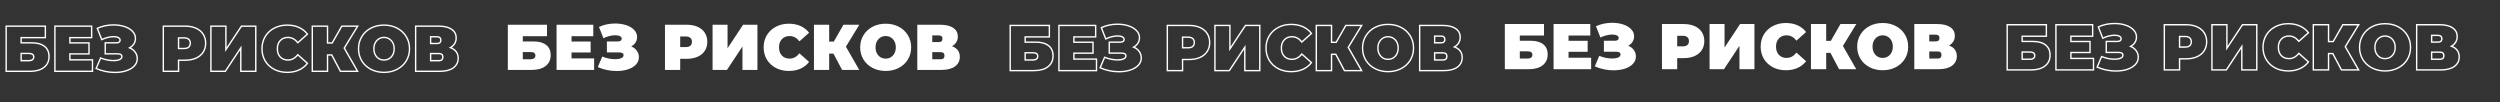 <?xml version="1.0" encoding="UTF-8"?> <svg xmlns="http://www.w3.org/2000/svg" width="903" height="37" viewBox="0 0 903 37" fill="none"><rect x="0" y="0" width="903" height="37" fill="#333333" stroke="none"/> <path d="M183.428 8.934H197.579V13.084H188.837V14.972H192.73C194.72 14.972 196.243 15.399 197.3 16.254C198.372 17.094 198.908 18.314 198.908 19.915C198.908 21.578 198.302 22.883 197.09 23.831C195.877 24.779 194.191 25.253 192.031 25.253H183.428V8.934ZM191.658 21.407C192.202 21.407 192.621 21.29 192.917 21.057C193.227 20.824 193.383 20.49 193.383 20.054C193.383 19.215 192.808 18.796 191.658 18.796H188.837V21.407H191.658ZM214.601 21.104V25.253H201.033V8.934H214.298V13.084H206.441V14.995H213.342V18.959H206.441V21.104H214.601ZM228 16.767C228.871 17.125 229.547 17.645 230.029 18.329C230.526 19.013 230.775 19.79 230.775 20.661C230.775 21.686 230.409 22.58 229.679 23.342C228.964 24.088 227.993 24.663 226.765 25.067C225.552 25.456 224.2 25.65 222.708 25.65C220.33 25.65 218.069 25.176 215.924 24.228L217.532 20.427C218.294 20.738 219.087 20.979 219.91 21.15C220.734 21.306 221.511 21.383 222.242 21.383C223.128 21.383 223.843 21.259 224.387 21.01C224.946 20.762 225.226 20.396 225.226 19.915C225.226 19.262 224.69 18.935 223.617 18.935H219.211V14.972H223.151C223.617 14.972 223.967 14.887 224.2 14.716C224.449 14.545 224.573 14.304 224.573 13.993C224.573 13.589 224.356 13.278 223.92 13.06C223.501 12.843 222.941 12.734 222.242 12.734C221.589 12.734 220.882 12.827 220.12 13.014C219.359 13.2 218.636 13.464 217.952 13.806L216.343 9.726C218.146 8.903 220.105 8.491 222.219 8.491C223.633 8.491 224.939 8.685 226.135 9.074C227.348 9.462 228.311 10.03 229.026 10.776C229.757 11.506 230.122 12.369 230.122 13.363C230.122 14.094 229.935 14.754 229.562 15.345C229.189 15.936 228.669 16.41 228 16.767ZM248.043 8.934C249.55 8.934 250.864 9.182 251.983 9.68C253.102 10.177 253.964 10.892 254.571 11.825C255.177 12.757 255.48 13.845 255.48 15.089C255.48 16.332 255.177 17.42 254.571 18.352C253.964 19.285 253.102 20 251.983 20.497C250.864 20.995 249.55 21.243 248.043 21.243H245.688V25.253H240.186V8.934H248.043ZM247.693 17C248.439 17 248.999 16.837 249.372 16.511C249.745 16.169 249.931 15.695 249.931 15.089C249.931 14.482 249.745 14.016 249.372 13.69C248.999 13.348 248.439 13.177 247.693 13.177H245.688V17H247.693ZM257.381 8.934H262.79V17.42L268.408 8.934H273.584V25.253H268.175V16.791L262.58 25.253H257.381V8.934ZM284.922 25.626C283.197 25.626 281.643 25.269 280.26 24.554C278.876 23.823 277.788 22.813 276.996 21.523C276.218 20.218 275.83 18.741 275.83 17.094C275.83 15.446 276.218 13.977 276.996 12.687C277.788 11.382 278.876 10.371 280.26 9.656C281.643 8.926 283.197 8.561 284.922 8.561C286.508 8.561 287.922 8.841 289.165 9.4C290.409 9.96 291.435 10.768 292.243 11.825L288.769 14.925C287.759 13.651 286.57 13.014 285.202 13.014C284.052 13.014 283.127 13.387 282.428 14.133C281.728 14.863 281.379 15.85 281.379 17.094C281.379 18.337 281.728 19.332 282.428 20.078C283.127 20.808 284.052 21.174 285.202 21.174C286.57 21.174 287.759 20.536 288.769 19.262L292.243 22.363C291.435 23.419 290.409 24.228 289.165 24.787C287.922 25.347 286.508 25.626 284.922 25.626ZM305.539 16.86L310.365 25.253H304.163L301.039 19.355H299.5V25.253H293.998V8.934H299.5V15.019H301.179L304.653 8.934H310.388L305.539 16.86ZM319.906 25.626C318.15 25.626 316.572 25.261 315.173 24.531C313.775 23.8 312.679 22.79 311.886 21.5C311.093 20.194 310.697 18.726 310.697 17.094C310.697 15.462 311.093 14.001 311.886 12.711C312.679 11.405 313.775 10.387 315.173 9.656C316.572 8.926 318.15 8.561 319.906 8.561C321.662 8.561 323.24 8.926 324.639 9.656C326.038 10.387 327.133 11.405 327.926 12.711C328.719 14.001 329.115 15.462 329.115 17.094C329.115 18.726 328.719 20.194 327.926 21.5C327.133 22.79 326.038 23.8 324.639 24.531C323.24 25.261 321.662 25.626 319.906 25.626ZM319.906 21.174C320.59 21.174 321.204 21.01 321.748 20.684C322.307 20.342 322.75 19.868 323.077 19.262C323.403 18.64 323.566 17.917 323.566 17.094C323.566 16.27 323.403 15.555 323.077 14.949C322.75 14.327 322.307 13.853 321.748 13.527C321.204 13.185 320.59 13.014 319.906 13.014C319.222 13.014 318.6 13.185 318.041 13.527C317.497 13.853 317.062 14.327 316.735 14.949C316.409 15.555 316.246 16.27 316.246 17.094C316.246 17.917 316.409 18.64 316.735 19.262C317.062 19.868 317.497 20.342 318.041 20.684C318.6 21.01 319.222 21.174 319.906 21.174ZM343.871 16.697C344.788 17.024 345.488 17.513 345.969 18.166C346.451 18.803 346.692 19.588 346.692 20.521C346.692 21.982 346.109 23.14 344.944 23.994C343.793 24.834 342.162 25.253 340.048 25.253H331.328V8.934H339.605C341.625 8.934 343.187 9.307 344.291 10.053C345.41 10.799 345.969 11.848 345.969 13.2C345.969 13.977 345.783 14.661 345.41 15.252C345.052 15.842 344.54 16.324 343.871 16.697ZM336.737 15.205H339.069C339.97 15.205 340.421 14.809 340.421 14.016C340.421 13.192 339.97 12.78 339.069 12.78H336.737V15.205ZM339.791 21.407C340.693 21.407 341.143 20.971 341.143 20.101C341.143 19.262 340.693 18.842 339.791 18.842H336.737V21.407H339.791Z" fill="white"></path> <path d="M543.545 8.68H557.697V12.83H548.954V14.719H552.847C554.837 14.719 556.36 15.146 557.417 16.001C558.489 16.84 559.025 18.06 559.025 19.661C559.025 21.324 558.419 22.63 557.207 23.578C555.995 24.526 554.308 25 552.148 25H543.545V8.68ZM551.775 21.153C552.319 21.153 552.738 21.037 553.034 20.803C553.345 20.57 553.5 20.236 553.5 19.801C553.5 18.962 552.925 18.542 551.775 18.542H548.954V21.153H551.775ZM574.718 20.85V25H561.15V8.68H574.415V12.83H566.559V14.742H573.459V18.705H566.559V20.85H574.718ZM588.118 16.514C588.988 16.871 589.664 17.392 590.146 18.076C590.643 18.76 590.892 19.537 590.892 20.407C590.892 21.433 590.527 22.327 589.796 23.088C589.081 23.834 588.11 24.409 586.882 24.814C585.67 25.202 584.317 25.396 582.825 25.396C580.447 25.396 578.186 24.922 576.041 23.974L577.65 20.174C578.411 20.485 579.204 20.726 580.028 20.897C580.851 21.052 581.629 21.13 582.359 21.13C583.245 21.13 583.96 21.006 584.504 20.757C585.063 20.508 585.343 20.143 585.343 19.661C585.343 19.008 584.807 18.682 583.735 18.682H579.328V14.719H583.268C583.735 14.719 584.084 14.633 584.317 14.462C584.566 14.291 584.69 14.05 584.69 13.739C584.69 13.335 584.473 13.024 584.038 12.807C583.618 12.589 583.058 12.48 582.359 12.48C581.706 12.48 580.999 12.574 580.238 12.76C579.476 12.947 578.753 13.211 578.069 13.553L576.461 9.473C578.264 8.649 580.222 8.237 582.336 8.237C583.75 8.237 585.056 8.432 586.252 8.82C587.465 9.209 588.428 9.776 589.143 10.522C589.874 11.253 590.239 12.115 590.239 13.11C590.239 13.841 590.053 14.501 589.68 15.092C589.307 15.682 588.786 16.156 588.118 16.514ZM608.16 8.68C609.668 8.68 610.981 8.929 612.1 9.426C613.219 9.924 614.082 10.639 614.688 11.571C615.294 12.504 615.597 13.592 615.597 14.835C615.597 16.079 615.294 17.167 614.688 18.099C614.082 19.032 613.219 19.747 612.1 20.244C610.981 20.741 609.668 20.99 608.16 20.99H605.805V25H600.303V8.68H608.16ZM607.81 16.747C608.556 16.747 609.116 16.584 609.489 16.257C609.862 15.915 610.048 15.441 610.048 14.835C610.048 14.229 609.862 13.763 609.489 13.436C609.116 13.094 608.556 12.924 607.81 12.924H605.805V16.747H607.81ZM617.498 8.68H622.907V17.167L628.525 8.68H633.701V25H628.292V16.537L622.697 25H617.498V8.68ZM645.039 25.373C643.314 25.373 641.76 25.015 640.377 24.301C638.993 23.57 637.905 22.56 637.113 21.27C636.336 19.964 635.947 18.488 635.947 16.84C635.947 15.193 636.336 13.724 637.113 12.434C637.905 11.128 638.993 10.118 640.377 9.403C641.76 8.673 643.314 8.307 645.039 8.307C646.625 8.307 648.039 8.587 649.283 9.147C650.526 9.706 651.552 10.514 652.36 11.571L648.886 14.672C647.876 13.398 646.687 12.76 645.319 12.76C644.169 12.76 643.244 13.133 642.545 13.879C641.845 14.61 641.496 15.597 641.496 16.84C641.496 18.084 641.845 19.078 642.545 19.824C643.244 20.555 644.169 20.92 645.319 20.92C646.687 20.92 647.876 20.283 648.886 19.008L652.36 22.109C651.552 23.166 650.526 23.974 649.283 24.534C648.039 25.093 646.625 25.373 645.039 25.373ZM665.656 16.607L670.482 25H664.28L661.156 19.102H659.618V25H654.116V8.68H659.618V14.765H661.296L664.77 8.68H670.505L665.656 16.607ZM680.023 25.373C678.267 25.373 676.689 25.008 675.291 24.277C673.892 23.547 672.796 22.537 672.003 21.247C671.211 19.941 670.814 18.472 670.814 16.84C670.814 15.208 671.211 13.747 672.003 12.457C672.796 11.152 673.892 10.134 675.291 9.403C676.689 8.673 678.267 8.307 680.023 8.307C681.78 8.307 683.357 8.673 684.756 9.403C686.155 10.134 687.251 11.152 688.043 12.457C688.836 13.747 689.232 15.208 689.232 16.84C689.232 18.472 688.836 19.941 688.043 21.247C687.251 22.537 686.155 23.547 684.756 24.277C683.357 25.008 681.78 25.373 680.023 25.373ZM680.023 20.92C680.707 20.92 681.321 20.757 681.865 20.43C682.425 20.089 682.868 19.614 683.194 19.008C683.52 18.387 683.684 17.664 683.684 16.84C683.684 16.016 683.52 15.302 683.194 14.695C682.868 14.074 682.425 13.6 681.865 13.273C681.321 12.931 680.707 12.76 680.023 12.76C679.339 12.76 678.718 12.931 678.158 13.273C677.614 13.6 677.179 14.074 676.853 14.695C676.526 15.302 676.363 16.016 676.363 16.84C676.363 17.664 676.526 18.387 676.853 19.008C677.179 19.614 677.614 20.089 678.158 20.43C678.718 20.757 679.339 20.92 680.023 20.92ZM703.988 16.444C704.905 16.77 705.605 17.26 706.087 17.913C706.568 18.55 706.809 19.335 706.809 20.267C706.809 21.728 706.227 22.886 705.061 23.741C703.911 24.58 702.279 25 700.165 25H691.446V8.68H699.722C701.742 8.68 703.305 9.053 704.408 9.799C705.527 10.546 706.087 11.595 706.087 12.947C706.087 13.724 705.9 14.408 705.527 14.998C705.17 15.589 704.657 16.071 703.988 16.444ZM696.854 14.952H699.186C700.087 14.952 700.538 14.555 700.538 13.763C700.538 12.939 700.087 12.527 699.186 12.527H696.854V14.952ZM699.908 21.153C700.81 21.153 701.261 20.718 701.261 19.848C701.261 19.008 700.81 18.589 699.908 18.589H696.854V21.153H699.908Z" fill="white"></path> <path d="M364.88 9.187V8.934H364.627V9.187H364.88ZM379.031 9.187H379.285V8.934H379.031V9.187ZM379.031 13.337V13.591H379.285V13.337H379.031ZM370.289 13.337V13.084H370.035V13.337H370.289ZM370.289 15.226H370.035V15.479H370.289V15.226ZM378.752 16.508L378.592 16.705L378.596 16.707L378.752 16.508ZM378.542 24.085L378.386 23.885L378.386 23.885L378.542 24.085ZM364.88 25.507H364.627V25.76H364.88V25.507ZM374.369 21.31L374.217 21.108L374.212 21.111L374.369 21.31ZM370.289 19.049V18.796H370.035V19.049H370.289ZM370.289 21.66H370.035V21.913H370.289V21.66ZM364.88 9.441H379.031V8.934H364.88V9.441ZM378.778 9.187V13.337H379.285V9.187H378.778ZM379.031 13.084H370.289V13.591H379.031V13.084ZM370.035 13.337V15.226H370.542V13.337H370.035ZM370.289 15.479H374.182V14.972H370.289V15.479ZM374.182 15.479C376.14 15.479 377.597 15.9 378.592 16.705L378.911 16.311C377.792 15.406 376.204 14.972 374.182 14.972V15.479ZM378.596 16.707C379.595 17.49 380.107 18.63 380.107 20.168H380.614C380.614 18.505 380.053 17.204 378.908 16.308L378.596 16.707ZM380.107 20.168C380.107 21.76 379.531 22.989 378.386 23.885L378.698 24.284C379.977 23.284 380.614 21.902 380.614 20.168H380.107ZM378.386 23.885C377.233 24.787 375.609 25.253 373.483 25.253V25.76C375.677 25.76 377.426 25.279 378.698 24.284L378.386 23.885ZM373.483 25.253H364.88V25.76H373.483V25.253ZM365.133 25.507V9.187H364.627V25.507H365.133ZM373.11 21.913C373.686 21.913 374.17 21.79 374.526 21.509L374.212 21.111C373.977 21.297 373.621 21.407 373.11 21.407V21.913ZM374.521 21.513C374.904 21.226 375.088 20.812 375.088 20.308H374.582C374.582 20.674 374.455 20.929 374.217 21.108L374.521 21.513ZM375.088 20.308C375.088 19.824 374.918 19.425 374.553 19.159C374.203 18.903 373.708 18.796 373.11 18.796V19.302C373.662 19.302 374.03 19.404 374.254 19.568C374.464 19.721 374.582 19.953 374.582 20.308H375.088ZM373.11 18.796H370.289V19.302H373.11V18.796ZM370.035 19.049V21.66H370.542V19.049H370.035ZM370.289 21.913H373.11V21.407H370.289V21.913ZM396.053 21.357H396.307V21.104H396.053V21.357ZM396.053 25.507V25.76H396.307V25.507H396.053ZM382.485 25.507H382.231V25.76H382.485V25.507ZM382.485 9.187V8.934H382.231V9.187H382.485ZM395.75 9.187H396.004V8.934H395.75V9.187ZM395.75 13.337V13.591H396.004V13.337H395.75ZM387.893 13.337V13.084H387.64V13.337H387.893ZM387.893 15.249H387.64V15.502H387.893V15.249ZM394.794 15.249H395.048V14.995H394.794V15.249ZM394.794 19.212V19.465H395.048V19.212H394.794ZM387.893 19.212V18.959H387.64V19.212H387.893ZM387.893 21.357H387.64V21.61H387.893V21.357ZM395.8 21.357V25.507H396.307V21.357H395.8ZM396.053 25.253H382.485V25.76H396.053V25.253ZM382.738 25.507V9.187H382.231V25.507H382.738ZM382.485 9.441H395.75V8.934H382.485V9.441ZM395.497 9.187V13.337H396.004V9.187H395.497ZM395.75 13.084H387.893V13.591H395.75V13.084ZM387.64 13.337V15.249H388.147V13.337H387.64ZM387.893 15.502H394.794V14.995H387.893V15.502ZM394.541 15.249V19.212H395.048V15.249H394.541ZM394.794 18.959H387.893V19.465H394.794V18.959ZM387.64 19.212V21.357H388.147V19.212H387.64ZM387.893 21.61H396.053V21.104H387.893V21.61ZM409.453 17.021L409.333 16.797L408.859 17.051L409.356 17.255L409.453 17.021ZM411.481 18.583L411.274 18.729L411.276 18.732L411.481 18.583ZM411.131 23.595L410.948 23.42L410.948 23.42L411.131 23.595ZM408.217 25.32L408.294 25.562L408.296 25.561L408.217 25.32ZM397.376 24.481L397.143 24.382L397.045 24.612L397.274 24.713L397.376 24.481ZM398.985 20.681L399.08 20.446L398.849 20.352L398.751 20.582L398.985 20.681ZM401.363 21.404L401.311 21.652L401.316 21.653L401.363 21.404ZM405.839 21.264L405.736 21.032L405.734 21.033L405.839 21.264ZM400.663 19.189H400.41V19.442H400.663V19.189ZM400.663 15.226V14.972H400.41V15.226H400.663ZM405.652 14.969L405.509 14.76L405.503 14.765L405.652 14.969ZM405.373 13.314L405.256 13.539L405.259 13.54L405.373 13.314ZM401.572 13.267L401.512 13.021L401.512 13.021L401.572 13.267ZM399.404 14.06L399.169 14.153L399.27 14.41L399.518 14.286L399.404 14.06ZM397.796 9.98L397.69 9.749L397.472 9.849L397.56 10.073L397.796 9.98ZM407.587 9.327L407.509 9.568L407.51 9.568L407.587 9.327ZM410.478 11.029L410.295 11.204L410.299 11.208L410.478 11.029ZM411.015 15.598L411.229 15.734L411.229 15.734L411.015 15.598ZM409.356 17.255C410.188 17.596 410.823 18.089 411.274 18.729L411.688 18.437C411.175 17.709 410.458 17.16 409.549 16.786L409.356 17.255ZM411.276 18.732C411.741 19.371 411.973 20.096 411.973 20.914H412.48C412.48 19.992 412.216 19.162 411.686 18.434L411.276 18.732ZM411.973 20.914C411.973 21.872 411.635 22.704 410.948 23.42L411.314 23.77C412.088 22.963 412.48 22.007 412.48 20.914H411.973ZM410.948 23.42C410.268 24.129 409.336 24.685 408.138 25.08L408.296 25.561C409.554 25.147 410.564 24.553 411.314 23.77L410.948 23.42ZM408.14 25.079C406.956 25.458 405.631 25.65 404.16 25.65V26.157C405.674 26.157 407.053 25.959 408.294 25.562L408.14 25.079ZM404.16 25.65C401.817 25.65 399.591 25.183 397.478 24.249L397.274 24.713C399.451 25.675 401.748 26.157 404.16 26.157V25.65ZM397.609 24.58L399.218 20.78L398.751 20.582L397.143 24.382L397.609 24.58ZM398.889 20.916C399.665 21.232 400.473 21.478 401.311 21.652L401.414 21.155C400.605 20.988 399.827 20.751 399.08 20.446L398.889 20.916ZM401.316 21.653C402.153 21.811 402.946 21.89 403.694 21.89V21.383C402.981 21.383 402.22 21.308 401.41 21.155L401.316 21.653ZM403.694 21.89C404.6 21.89 405.355 21.764 405.944 21.494L405.734 21.033C405.235 21.261 404.56 21.383 403.694 21.383V21.89ZM405.942 21.495C406.248 21.359 406.497 21.183 406.67 20.957C406.845 20.728 406.932 20.462 406.932 20.168H406.425C406.425 20.356 406.372 20.513 406.267 20.649C406.16 20.789 405.989 20.919 405.736 21.032L405.942 21.495ZM406.932 20.168C406.932 19.757 406.755 19.428 406.408 19.217C406.081 19.018 405.623 18.935 405.07 18.935V19.442C405.588 19.442 405.935 19.523 406.144 19.65C406.333 19.765 406.425 19.926 406.425 20.168H406.932ZM405.07 18.935H400.663V19.442H405.07V18.935ZM400.917 19.189V15.226H400.41V19.189H400.917ZM400.663 15.479H404.603V14.972H400.663V15.479ZM404.603 15.479C405.093 15.479 405.506 15.39 405.802 15.173L405.503 14.765C405.332 14.889 405.046 14.972 404.603 14.972V15.479ZM405.796 15.178C406.116 14.958 406.279 14.638 406.279 14.246H405.772C405.772 14.477 405.686 14.638 405.509 14.76L405.796 15.178ZM406.279 14.246C406.279 13.996 406.21 13.766 406.07 13.565C405.931 13.366 405.731 13.21 405.486 13.087L405.259 13.54C405.45 13.636 405.576 13.743 405.655 13.855C405.732 13.965 405.772 14.093 405.772 14.246H406.279ZM405.489 13.089C405.02 12.846 404.416 12.734 403.694 12.734V13.241C404.371 13.241 404.885 13.347 405.256 13.539L405.489 13.089ZM403.694 12.734C403.017 12.734 402.29 12.831 401.512 13.021L401.633 13.513C402.378 13.331 403.065 13.241 403.694 13.241V12.734ZM401.512 13.021C400.733 13.212 399.992 13.482 399.291 13.833L399.518 14.286C400.184 13.953 400.889 13.695 401.633 13.513L401.512 13.021ZM399.64 13.967L398.031 9.887L397.56 10.073L399.169 14.153L399.64 13.967ZM397.901 10.21C399.669 9.403 401.591 8.998 403.671 8.998V8.491C401.523 8.491 399.528 8.909 397.69 9.749L397.901 10.21ZM403.671 8.998C405.062 8.998 406.341 9.189 407.509 9.568L407.666 9.086C406.441 8.688 405.108 8.491 403.671 8.491V8.998ZM407.51 9.568C408.691 9.947 409.616 10.495 410.295 11.204L410.661 10.854C409.911 10.071 408.908 9.484 407.665 9.086L407.51 9.568ZM410.299 11.208C410.984 11.893 411.321 12.692 411.321 13.617H411.828C411.828 12.552 411.434 11.626 410.658 10.85L410.299 11.208ZM411.321 13.617C411.321 14.302 411.147 14.915 410.8 15.463L411.229 15.734C411.629 15.101 411.828 14.393 411.828 13.617H411.321ZM410.8 15.463C410.453 16.014 409.966 16.459 409.333 16.797L409.572 17.244C410.276 16.868 410.83 16.365 411.229 15.734L410.8 15.463ZM433.435 9.933L433.332 10.165L433.332 10.165L433.435 9.933ZM436.023 12.078L435.81 12.216L435.81 12.216L436.023 12.078ZM436.023 18.606L435.81 18.468L435.81 18.468L436.023 18.606ZM433.435 20.751L433.332 20.519L433.332 20.519L433.435 20.751ZM427.14 21.497V21.243H426.887V21.497H427.14ZM427.14 25.507V25.76H427.394V25.507H427.14ZM421.638 25.507H421.385V25.76H421.638V25.507ZM421.638 9.187V8.934H421.385V9.187H421.638ZM430.824 16.764L430.991 16.955L430.995 16.951L430.824 16.764ZM430.824 13.943L430.653 14.13L430.657 14.134L430.824 13.943ZM427.14 13.43V13.177H426.887V13.43H427.14ZM427.14 17.254H426.887V17.507H427.14V17.254ZM429.495 9.441C430.975 9.441 432.252 9.685 433.332 10.165L433.538 9.702C432.38 9.187 431.03 8.934 429.495 8.934V9.441ZM433.332 10.165C434.411 10.644 435.234 11.329 435.81 12.216L436.235 11.94C435.6 10.962 434.697 10.217 433.538 9.702L433.332 10.165ZM435.81 12.216C436.387 13.103 436.679 14.142 436.679 15.342H437.185C437.185 14.056 436.871 12.918 436.235 11.94L435.81 12.216ZM436.679 15.342C436.679 16.542 436.387 17.581 435.81 18.468L436.235 18.744C436.871 17.766 437.185 16.628 437.185 15.342H436.679ZM435.81 18.468C435.234 19.355 434.411 20.04 433.332 20.519L433.538 20.982C434.697 20.467 435.6 19.722 436.235 18.744L435.81 18.468ZM433.332 20.519C432.252 20.999 430.975 21.243 429.495 21.243V21.75C431.03 21.75 432.38 21.497 433.538 20.982L433.332 20.519ZM429.495 21.243H427.14V21.75H429.495V21.243ZM426.887 21.497V25.507H427.394V21.497H426.887ZM427.14 25.253H421.638V25.76H427.14V25.253ZM421.892 25.507V9.187H421.385V25.507H421.892ZM421.638 9.441H429.495V8.934H421.638V9.441ZM429.145 17.507C429.923 17.507 430.553 17.338 430.991 16.955L430.657 16.573C430.349 16.843 429.86 17 429.145 17V17.507ZM430.995 16.951C431.431 16.552 431.637 16.004 431.637 15.342H431.13C431.13 15.892 430.963 16.293 430.653 16.577L430.995 16.951ZM431.637 15.342C431.637 14.681 431.431 14.137 430.991 13.752L430.657 14.134C430.963 14.402 431.13 14.791 431.13 15.342H431.637ZM430.995 13.756C430.557 13.355 429.925 13.177 429.145 13.177V13.684C429.857 13.684 430.344 13.847 430.653 14.13L430.995 13.756ZM429.145 13.177H427.14V13.684H429.145V13.177ZM426.887 13.43V17.254H427.394V13.43H426.887ZM427.14 17.507H429.145V17H427.14V17.507ZM438.833 9.187V8.934H438.58V9.187H438.833ZM444.242 9.187H444.495V8.934H444.242V9.187ZM444.242 17.673H443.988V18.515L444.453 17.813L444.242 17.673ZM449.86 9.187V8.934H449.724L449.649 9.047L449.86 9.187ZM455.036 9.187H455.29V8.934H455.036V9.187ZM455.036 25.507V25.76H455.29V25.507H455.036ZM449.627 25.507H449.374V25.76H449.627V25.507ZM449.627 17.044H449.881V16.201L449.416 16.904L449.627 17.044ZM444.032 25.507V25.76H444.168L444.243 25.647L444.032 25.507ZM438.833 25.507H438.58V25.76H438.833V25.507ZM438.833 9.441H444.242V8.934H438.833V9.441ZM443.988 9.187V17.673H444.495V9.187H443.988ZM444.453 17.813L450.072 9.327L449.649 9.047L444.03 17.534L444.453 17.813ZM449.86 9.441H455.036V8.934H449.86V9.441ZM454.783 9.187V25.507H455.29V9.187H454.783ZM455.036 25.253H449.627V25.76H455.036V25.253ZM449.881 25.507V17.044H449.374V25.507H449.881ZM449.416 16.904L443.821 25.367L444.243 25.647L449.839 17.184L449.416 16.904ZM444.032 25.253H438.833V25.76H444.032V25.253ZM439.086 25.507V9.187H438.58V25.507H439.086ZM461.712 24.807L461.593 25.032L461.595 25.033L461.712 24.807ZM458.448 21.777L458.23 21.906L458.232 21.909L458.448 21.777ZM458.448 12.941L458.231 12.809L458.231 12.81L458.448 12.941ZM461.712 9.91L461.828 10.135L461.83 10.134L461.712 9.91ZM470.618 9.653L470.514 9.885L470.514 9.885L470.618 9.653ZM473.695 12.078L473.864 12.267L474.039 12.111L473.896 11.924L473.695 12.078ZM470.221 15.179L470.023 15.336L470.19 15.547L470.39 15.368L470.221 15.179ZM463.88 14.386L464.063 14.561L464.065 14.559L463.88 14.386ZM463.88 20.331L463.695 20.505L463.697 20.506L463.88 20.331ZM470.221 19.515L470.39 19.326L470.19 19.147L470.023 19.358L470.221 19.515ZM473.695 22.616L473.896 22.77L474.039 22.583L473.864 22.427L473.695 22.616ZM470.618 25.041L470.514 24.809L470.514 24.809L470.618 25.041ZM466.374 25.626C464.685 25.626 463.172 25.277 461.828 24.582L461.595 25.033C463.018 25.768 464.613 26.133 466.374 26.133V25.626ZM461.83 24.583C460.485 23.873 459.432 22.894 458.664 21.644L458.232 21.909C459.049 23.239 460.171 24.281 461.593 25.032L461.83 24.583ZM458.665 21.647C457.914 20.384 457.535 18.953 457.535 17.347H457.029C457.029 19.036 457.428 20.558 458.23 21.906L458.665 21.647ZM457.535 17.347C457.535 15.741 457.914 14.318 458.665 13.072L458.231 12.81C457.428 14.143 457.029 15.658 457.029 17.347H457.535ZM458.664 13.072C459.432 11.807 460.485 10.829 461.828 10.135L461.595 9.685C460.171 10.421 459.048 11.463 458.231 12.809L458.664 13.072ZM461.83 10.134C463.173 9.425 464.686 9.068 466.374 9.068V8.561C464.612 8.561 463.017 8.934 461.593 9.686L461.83 10.134ZM466.374 9.068C467.93 9.068 469.308 9.342 470.514 9.885L470.722 9.422C469.441 8.846 467.99 8.561 466.374 8.561V9.068ZM470.514 9.885C471.72 10.427 472.712 11.209 473.494 12.232L473.896 11.924C473.062 10.833 472.002 9.999 470.722 9.422L470.514 9.885ZM473.526 11.889L470.052 14.99L470.39 15.368L473.864 12.267L473.526 11.889ZM470.42 15.021C469.372 13.699 468.114 13.014 466.654 13.014V13.521C467.93 13.521 469.05 14.11 470.023 15.336L470.42 15.021ZM466.654 13.014C465.444 13.014 464.448 13.409 463.695 14.213L464.065 14.559C464.71 13.871 465.564 13.521 466.654 13.521V13.014ZM463.697 14.211C462.942 14.999 462.577 16.054 462.577 17.347H463.084C463.084 16.153 463.419 15.234 464.063 14.561L463.697 14.211ZM462.577 17.347C462.577 18.64 462.942 19.702 463.695 20.505L464.065 20.158C463.418 19.468 463.084 18.541 463.084 17.347H462.577ZM463.697 20.506C464.451 21.294 465.445 21.68 466.654 21.68V21.174C465.563 21.174 464.708 20.829 464.063 20.156L463.697 20.506ZM466.654 21.68C468.114 21.68 469.372 20.995 470.42 19.673L470.023 19.358C469.05 20.584 467.93 21.174 466.654 21.174V21.68ZM470.052 19.704L473.526 22.805L473.864 22.427L470.39 19.326L470.052 19.704ZM473.494 22.462C472.712 23.485 471.72 24.267 470.514 24.809L470.722 25.272C472.002 24.695 473.062 23.861 473.896 22.77L473.494 22.462ZM470.514 24.809C469.308 25.352 467.93 25.626 466.374 25.626V26.133C467.99 26.133 469.441 25.848 470.722 25.272L470.514 24.809ZM486.991 17.114L486.775 16.982L486.696 17.11L486.771 17.24L486.991 17.114ZM491.817 25.507V25.76H492.255L492.037 25.381L491.817 25.507ZM485.615 25.507L485.391 25.625L485.463 25.76H485.615V25.507ZM482.491 19.608L482.715 19.49L482.644 19.355H482.491V19.608ZM480.953 19.608V19.355H480.699V19.608H480.953ZM480.953 25.507V25.76H481.206V25.507H480.953ZM475.451 25.507H475.197V25.76H475.451V25.507ZM475.451 9.187V8.934H475.197V9.187H475.451ZM480.953 9.187H481.206V8.934H480.953V9.187ZM480.953 15.272H480.699V15.525H480.953V15.272ZM482.631 15.272V15.525H482.778L482.851 15.398L482.631 15.272ZM486.105 9.187V8.934H485.958L485.885 9.062L486.105 9.187ZM491.84 9.187L492.056 9.319L492.292 8.934H491.84V9.187ZM486.771 17.24L491.597 25.633L492.037 25.381L487.211 16.988L486.771 17.24ZM491.817 25.253H485.615V25.76H491.817V25.253ZM485.839 25.388L482.715 19.49L482.267 19.727L485.391 25.625L485.839 25.388ZM482.491 19.355H480.953V19.862H482.491V19.355ZM480.699 19.608V25.507H481.206V19.608H480.699ZM480.953 25.253H475.451V25.76H480.953V25.253ZM475.704 25.507V9.187H475.197V25.507H475.704ZM475.451 9.441H480.953V8.934H475.451V9.441ZM480.699 9.187V15.272H481.206V9.187H480.699ZM480.953 15.525H482.631V15.019H480.953V15.525ZM482.851 15.398L486.325 9.313L485.885 9.062L482.411 15.146L482.851 15.398ZM486.105 9.441H491.84V8.934H486.105V9.441ZM491.624 9.055L486.775 16.982L487.207 17.246L492.056 9.319L491.624 9.055ZM496.626 24.784L496.743 24.559L496.626 24.784ZM493.338 21.753L493.122 21.885L493.122 21.886L493.338 21.753ZM493.338 12.964L493.554 13.097L493.555 13.095L493.338 12.964ZM506.091 9.91L506.208 9.685L506.208 9.685L506.091 9.91ZM509.378 12.964L509.162 13.095L509.162 13.097L509.378 12.964ZM509.378 21.753L509.594 21.886L509.595 21.885L509.378 21.753ZM506.091 24.784L506.208 25.009L506.208 25.009L506.091 24.784ZM503.2 20.937L503.33 21.155L503.332 21.154L503.2 20.937ZM504.529 19.515L504.752 19.635L504.753 19.633L504.529 19.515ZM504.529 15.202L504.304 15.32L504.306 15.322L504.529 15.202ZM503.2 13.78L503.065 13.995L503.072 13.999L503.2 13.78ZM499.493 13.78L499.624 13.997L499.625 13.996L499.493 13.78ZM498.188 15.202L498.411 15.322L498.412 15.32L498.188 15.202ZM498.188 19.515L497.963 19.633L497.964 19.635L498.188 19.515ZM499.493 20.937L499.358 21.152L499.365 21.156L499.493 20.937ZM501.358 25.626C499.638 25.626 498.102 25.269 496.743 24.559L496.508 25.009C497.947 25.76 499.566 26.133 501.358 26.133V25.626ZM496.743 24.559C495.383 23.849 494.322 22.87 493.554 21.621L493.122 21.886C493.94 23.217 495.071 24.258 496.508 25.009L496.743 24.559ZM493.555 21.622C492.788 20.359 492.403 18.936 492.403 17.347H491.896C491.896 19.022 492.303 20.537 493.122 21.885L493.555 21.622ZM492.403 17.347C492.403 15.758 492.788 14.344 493.554 13.097L493.122 12.831C492.303 14.164 491.896 15.672 491.896 17.347H492.403ZM493.555 13.095C494.323 11.831 495.384 10.844 496.743 10.134L496.508 9.685C495.07 10.436 493.939 11.486 493.122 12.832L493.555 13.095ZM496.743 10.134C498.102 9.425 499.638 9.068 501.358 9.068V8.561C499.566 8.561 497.947 8.934 496.508 9.685L496.743 10.134ZM501.358 9.068C503.078 9.068 504.615 9.425 505.974 10.134L506.208 9.685C504.769 8.934 503.151 8.561 501.358 8.561V9.068ZM505.974 10.134C507.333 10.844 508.394 11.831 509.162 13.095L509.595 12.832C508.777 11.486 507.647 10.436 506.208 9.685L505.974 10.134ZM509.162 13.097C509.928 14.344 510.314 15.758 510.314 17.347H510.821C510.821 15.672 510.413 14.164 509.594 12.831L509.162 13.097ZM510.314 17.347C510.314 18.936 509.928 20.359 509.162 21.622L509.595 21.885C510.413 20.537 510.821 19.022 510.821 17.347H510.314ZM509.162 21.621C508.395 22.87 507.334 23.849 505.974 24.559L506.208 25.009C507.646 24.258 508.776 23.217 509.594 21.886L509.162 21.621ZM505.974 24.559C504.615 25.269 503.078 25.626 501.358 25.626V26.133C503.151 26.133 504.769 25.76 506.208 25.009L505.974 24.559ZM501.358 21.68C502.084 21.68 502.744 21.506 503.33 21.155L503.07 20.72C502.568 21.021 502 21.174 501.358 21.174V21.68ZM503.332 21.154C503.932 20.787 504.405 20.279 504.752 19.635L504.306 19.395C504 19.964 503.587 20.404 503.068 20.721L503.332 21.154ZM504.753 19.633C505.102 18.969 505.272 18.205 505.272 17.347H504.765C504.765 18.137 504.609 18.818 504.305 19.397L504.753 19.633ZM505.272 17.347C505.272 16.489 505.102 15.732 504.752 15.082L504.306 15.322C504.609 15.885 504.765 16.557 504.765 17.347H505.272ZM504.753 15.084C504.407 14.424 503.932 13.914 503.328 13.561L503.072 13.999C503.587 14.299 503.998 14.737 504.305 15.32L504.753 15.084ZM503.335 13.565C502.748 13.197 502.087 13.014 501.358 13.014V13.521C501.998 13.521 502.564 13.68 503.065 13.995L503.335 13.565ZM501.358 13.014C500.63 13.014 499.962 13.196 499.361 13.564L499.625 13.996C500.143 13.68 500.719 13.521 501.358 13.521V13.014ZM499.363 13.563C498.775 13.915 498.309 14.426 497.963 15.084L498.412 15.32C498.719 14.735 499.124 14.297 499.623 13.997L499.363 13.563ZM497.964 15.082C497.615 15.732 497.445 16.489 497.445 17.347H497.951C497.951 16.557 498.108 15.885 498.411 15.322L497.964 15.082ZM497.445 17.347C497.445 18.205 497.615 18.969 497.963 19.633L498.412 19.397C498.108 18.818 497.951 18.137 497.951 17.347H497.445ZM497.964 19.635C498.31 20.277 498.775 20.785 499.358 21.152L499.628 20.723C499.124 20.406 498.718 19.965 498.411 19.395L497.964 19.635ZM499.365 21.156C499.966 21.506 500.632 21.68 501.358 21.68V21.174C500.717 21.174 500.139 21.021 499.621 20.718L499.365 21.156ZM525.323 16.951L525.2 16.729L524.712 17.002L525.238 17.189L525.323 16.951ZM527.422 18.419L527.218 18.57L527.219 18.572L527.422 18.419ZM526.396 24.248L526.545 24.453L526.546 24.452L526.396 24.248ZM512.781 25.507H512.527V25.76H512.781V25.507ZM512.781 9.187V8.934H512.527V9.187H512.781ZM525.743 10.306L525.601 10.516L525.602 10.517L525.743 10.306ZM526.862 15.505L526.648 15.37L526.645 15.374L526.862 15.505ZM518.189 15.459H517.936V15.712H518.189V15.459ZM518.189 13.034V12.78H517.936V13.034H518.189ZM518.189 19.096V18.842H517.936V19.096H518.189ZM518.189 21.66H517.936V21.913H518.189V21.66ZM525.238 17.189C526.117 17.502 526.771 17.965 527.218 18.57L527.625 18.269C527.108 17.568 526.363 17.052 525.408 16.712L525.238 17.189ZM527.219 18.572C527.663 19.158 527.891 19.887 527.891 20.774H528.398C528.398 19.796 528.144 18.955 527.624 18.267L527.219 18.572ZM527.891 20.774C527.891 22.155 527.346 23.237 526.246 24.044L526.546 24.452C527.777 23.549 528.398 22.315 528.398 20.774H527.891ZM526.246 24.043C525.156 24.839 523.585 25.253 521.5 25.253V25.76C523.643 25.76 525.335 25.336 526.545 24.453L526.246 24.043ZM521.5 25.253H512.781V25.76H521.5V25.253ZM513.034 25.507V9.187H512.527V25.507H513.034ZM512.781 9.441H521.057V8.934H512.781V9.441ZM521.057 9.441C523.051 9.441 524.556 9.81 525.601 10.516L525.885 10.096C524.723 9.311 523.104 8.934 521.057 8.934V9.441ZM525.602 10.517C526.651 11.216 527.168 12.186 527.168 13.454H527.675C527.675 12.017 527.074 10.889 525.884 10.095L525.602 10.517ZM527.168 13.454C527.168 14.188 526.992 14.824 526.648 15.37L527.076 15.64C527.478 15.005 527.675 14.273 527.675 13.454H527.168ZM526.645 15.374C526.313 15.923 525.834 16.375 525.2 16.729L525.447 17.172C526.149 16.78 526.696 16.269 527.079 15.636L526.645 15.374ZM518.189 15.712H520.521V15.205H518.189V15.712ZM520.521 15.712C521.003 15.712 521.412 15.607 521.702 15.352C521.998 15.091 522.126 14.714 522.126 14.27H521.619C521.619 14.618 521.522 14.835 521.368 14.971C521.207 15.112 520.94 15.205 520.521 15.205V15.712ZM522.126 14.27C522.126 13.812 522 13.425 521.706 13.156C521.416 12.891 521.005 12.78 520.521 12.78V13.287C520.938 13.287 521.203 13.383 521.364 13.53C521.52 13.673 521.619 13.903 521.619 14.27H522.126ZM520.521 12.78H518.189V13.287H520.521V12.78ZM517.936 13.034V15.459H518.443V13.034H517.936ZM521.243 21.913C521.731 21.913 522.144 21.796 522.434 21.516C522.725 21.235 522.849 20.831 522.849 20.355H522.342C522.342 20.748 522.241 20.998 522.082 21.151C521.921 21.307 521.657 21.407 521.243 21.407V21.913ZM522.849 20.355C522.849 19.891 522.724 19.498 522.43 19.225C522.14 18.955 521.729 18.842 521.243 18.842V19.349C521.659 19.349 521.924 19.446 522.085 19.596C522.242 19.742 522.342 19.979 522.342 20.355H522.849ZM521.243 18.842H518.189V19.349H521.243V18.842ZM517.936 19.096V21.66H518.443V19.096H517.936ZM518.189 21.913H521.243V21.407H518.189V21.913Z" fill="white"></path> <path d="M724.997 8.934V8.68H724.744V8.934H724.997ZM739.149 8.934H739.402V8.68H739.149V8.934ZM739.149 13.084V13.337H739.402V13.084H739.149ZM730.406 13.084V12.83H730.153V13.084H730.406ZM730.406 14.972H730.153V15.226H730.406V14.972ZM738.869 16.254L738.71 16.451L738.713 16.454L738.869 16.254ZM738.659 23.831L738.503 23.632L738.503 23.632L738.659 23.831ZM724.997 25.253H724.744V25.507H724.997V25.253ZM734.486 21.057L734.334 20.854L734.329 20.858L734.486 21.057ZM730.406 18.796V18.542H730.153V18.796H730.406ZM730.406 21.407H730.153V21.66H730.406V21.407ZM724.997 9.187H739.149V8.68H724.997V9.187ZM738.895 8.934V13.084H739.402V8.934H738.895ZM739.149 12.83H730.406V13.337H739.149V12.83ZM730.153 13.084V14.972H730.659V13.084H730.153ZM730.406 15.226H734.299V14.719H730.406V15.226ZM734.299 15.226C736.257 15.226 737.715 15.646 738.71 16.451L739.028 16.057C737.91 15.152 736.321 14.719 734.299 14.719V15.226ZM738.713 16.454C739.713 17.236 740.224 18.376 740.224 19.915H740.731C740.731 18.251 740.17 16.951 739.025 16.055L738.713 16.454ZM740.224 19.915C740.224 21.507 739.648 22.736 738.503 23.632L738.815 24.031C740.094 23.03 740.731 21.648 740.731 19.915H740.224ZM738.503 23.632C737.35 24.533 735.726 25 733.6 25V25.507C735.795 25.507 737.543 25.026 738.815 24.031L738.503 23.632ZM733.6 25H724.997V25.507H733.6V25ZM725.251 25.253V8.934H724.744V25.253H725.251ZM733.227 21.66C733.803 21.66 734.287 21.537 734.643 21.256L734.329 20.858C734.094 21.043 733.739 21.153 733.227 21.153V21.66ZM734.638 21.26C735.021 20.972 735.206 20.558 735.206 20.054H734.699C734.699 20.421 734.573 20.675 734.334 20.854L734.638 21.26ZM735.206 20.054C735.206 19.57 735.035 19.172 734.67 18.905C734.32 18.65 733.825 18.542 733.227 18.542V19.049C733.779 19.049 734.147 19.151 734.372 19.315C734.581 19.468 734.699 19.699 734.699 20.054H735.206ZM733.227 18.542H730.406V19.049H733.227V18.542ZM730.153 18.796V21.407H730.659V18.796H730.153ZM730.406 21.66H733.227V21.153H730.406V21.66ZM756.17 21.104H756.424V20.85H756.17V21.104ZM756.17 25.253V25.507H756.424V25.253H756.17ZM742.602 25.253H742.348V25.507H742.602V25.253ZM742.602 8.934V8.68H742.348V8.934H742.602ZM755.867 8.934H756.121V8.68H755.867V8.934ZM755.867 13.084V13.337H756.121V13.084H755.867ZM748.011 13.084V12.83H747.757V13.084H748.011ZM748.011 14.995H747.757V15.249H748.011V14.995ZM754.912 14.995H755.165V14.742H754.912V14.995ZM754.912 18.959V19.212H755.165V18.959H754.912ZM748.011 18.959V18.705H747.757V18.959H748.011ZM748.011 21.104H747.757V21.357H748.011V21.104ZM755.917 21.104V25.253H756.424V21.104H755.917ZM756.17 25H742.602V25.507H756.17V25ZM742.855 25.253V8.934H742.348V25.253H742.855ZM742.602 9.187H755.867V8.68H742.602V9.187ZM755.614 8.934V13.084H756.121V8.934H755.614ZM755.867 12.83H748.011V13.337H755.867V12.83ZM747.757 13.084V14.995H748.264V13.084H747.757ZM748.011 15.249H754.912V14.742H748.011V15.249ZM754.658 14.995V18.959H755.165V14.995H754.658ZM754.912 18.705H748.011V19.212H754.912V18.705ZM747.757 18.959V21.104H748.264V18.959H747.757ZM748.011 21.357H756.17V20.85H748.011V21.357ZM769.57 16.767L769.45 16.544L768.976 16.797L769.473 17.002L769.57 16.767ZM771.598 18.329L771.391 18.475L771.393 18.478L771.598 18.329ZM771.248 23.342L771.065 23.166L771.065 23.166L771.248 23.342ZM768.334 25.067L768.411 25.308L768.413 25.308L768.334 25.067ZM757.493 24.228L757.26 24.129L757.163 24.358L757.391 24.459L757.493 24.228ZM759.102 20.427L759.198 20.193L758.966 20.098L758.868 20.329L759.102 20.427ZM761.48 21.15L761.428 21.398L761.433 21.399L761.48 21.15ZM765.956 21.01L765.853 20.779L765.851 20.78L765.956 21.01ZM760.78 18.935H760.527V19.189H760.78V18.935ZM760.78 14.972V14.719H760.527V14.972H760.78ZM765.77 14.716L765.626 14.507L765.62 14.511L765.77 14.716ZM765.49 13.06L765.373 13.285L765.376 13.287L765.49 13.06ZM761.69 13.014L761.629 12.768L761.629 12.768L761.69 13.014ZM759.521 13.806L759.286 13.899L759.387 14.157L759.635 14.033L759.521 13.806ZM757.913 9.726L757.808 9.496L757.589 9.596L757.677 9.819L757.913 9.726ZM767.705 9.074L767.626 9.315L767.627 9.315L767.705 9.074ZM770.596 10.776L770.413 10.951L770.416 10.955L770.596 10.776ZM771.132 15.345L771.346 15.48L771.346 15.48L771.132 15.345ZM769.473 17.002C770.305 17.343 770.94 17.835 771.391 18.475L771.805 18.183C771.292 17.455 770.575 16.906 769.666 16.533L769.473 17.002ZM771.393 18.478C771.858 19.117 772.091 19.842 772.091 20.661H772.597C772.597 19.738 772.333 18.909 771.803 18.18L771.393 18.478ZM772.091 20.661C772.091 21.619 771.752 22.45 771.065 23.166L771.431 23.517C772.206 22.71 772.597 21.754 772.597 20.661H772.091ZM771.065 23.166C770.385 23.876 769.453 24.432 768.255 24.826L768.413 25.308C769.671 24.894 770.681 24.3 771.431 23.517L771.065 23.166ZM768.257 24.826C767.073 25.205 765.748 25.396 764.277 25.396V25.903C765.791 25.903 767.17 25.706 768.411 25.308L768.257 24.826ZM764.277 25.396C761.934 25.396 759.708 24.929 757.596 23.996L757.391 24.459C759.568 25.422 761.865 25.903 764.277 25.903V25.396ZM757.727 24.326L759.335 20.526L758.868 20.329L757.26 24.129L757.727 24.326ZM759.006 20.662C759.782 20.979 760.59 21.224 761.428 21.398L761.531 20.902C760.722 20.734 759.945 20.498 759.198 20.193L759.006 20.662ZM761.433 21.399C762.27 21.557 763.063 21.637 763.811 21.637V21.13C763.099 21.13 762.337 21.054 761.527 20.901L761.433 21.399ZM763.811 21.637C764.717 21.637 765.472 21.51 766.061 21.241L765.851 20.78C765.352 21.008 764.677 21.13 763.811 21.13V21.637ZM766.059 21.242C766.365 21.106 766.614 20.93 766.787 20.704C766.962 20.475 767.049 20.208 767.049 19.915H766.542C766.542 20.103 766.489 20.26 766.384 20.396C766.277 20.535 766.107 20.666 765.853 20.779L766.059 21.242ZM767.049 19.915C767.049 19.504 766.872 19.175 766.525 18.964C766.198 18.765 765.74 18.682 765.187 18.682V19.189C765.705 19.189 766.052 19.269 766.261 19.397C766.45 19.512 766.542 19.672 766.542 19.915H767.049ZM765.187 18.682H760.78V19.189H765.187V18.682ZM761.034 18.935V14.972H760.527V18.935H761.034ZM760.78 15.226H764.72V14.719H760.78V15.226ZM764.72 15.226C765.21 15.226 765.623 15.137 765.919 14.92L765.62 14.511C765.449 14.636 765.163 14.719 764.72 14.719V15.226ZM765.913 14.924C766.233 14.704 766.396 14.384 766.396 13.993H765.889C765.889 14.223 765.803 14.385 765.626 14.507L765.913 14.924ZM766.396 13.993C766.396 13.742 766.328 13.512 766.187 13.311C766.048 13.113 765.848 12.956 765.603 12.834L765.376 13.287C765.567 13.382 765.693 13.489 765.772 13.602C765.849 13.712 765.889 13.839 765.889 13.993H766.396ZM765.606 12.835C765.138 12.592 764.533 12.48 763.811 12.48V12.987C764.488 12.987 765.003 13.093 765.373 13.285L765.606 12.835ZM763.811 12.48C763.135 12.48 762.407 12.577 761.629 12.768L761.75 13.26C762.496 13.077 763.182 12.987 763.811 12.987V12.48ZM761.629 12.768C760.85 12.958 760.109 13.229 759.408 13.58L759.635 14.033C760.301 13.7 761.006 13.442 761.75 13.26L761.629 12.768ZM759.757 13.713L758.149 9.633L757.677 9.819L759.286 13.899L759.757 13.713ZM758.018 9.957C759.786 9.149 761.708 8.744 763.788 8.744V8.237C761.64 8.237 759.646 8.656 757.808 9.496L758.018 9.957ZM763.788 8.744C765.179 8.744 766.458 8.935 767.626 9.315L767.783 8.833C766.558 8.435 765.226 8.237 763.788 8.237V8.744ZM767.627 9.315C768.809 9.694 769.733 10.242 770.413 10.951L770.778 10.6C770.028 9.817 769.025 9.231 767.782 8.832L767.627 9.315ZM770.416 10.955C771.101 11.64 771.438 12.439 771.438 13.363H771.945C771.945 12.299 771.551 11.372 770.775 10.596L770.416 10.955ZM771.438 13.363C771.438 14.048 771.264 14.662 770.917 15.21L771.346 15.48C771.746 14.847 771.945 14.139 771.945 13.363H771.438ZM770.917 15.21C770.57 15.76 770.083 16.205 769.45 16.544L769.689 16.991C770.393 16.614 770.948 16.111 771.346 15.48L770.917 15.21ZM793.552 9.68L793.449 9.911L793.449 9.911L793.552 9.68ZM796.14 11.825L795.927 11.963L795.927 11.963L796.14 11.825ZM796.14 18.352L795.927 18.214L795.927 18.214L796.14 18.352ZM793.552 20.497L793.449 20.266L793.449 20.266L793.552 20.497ZM787.257 21.243V20.99H787.004V21.243H787.257ZM787.257 25.253V25.507H787.511V25.253H787.257ZM781.755 25.253H781.502V25.507H781.755V25.253ZM781.755 8.934V8.68H781.502V8.934H781.755ZM790.941 16.511L791.108 16.701L791.112 16.698L790.941 16.511ZM790.941 13.69L790.77 13.877L790.774 13.88L790.941 13.69ZM787.257 13.177V12.924H787.004V13.177H787.257ZM787.257 17H787.004V17.254H787.257V17ZM789.612 9.187C791.092 9.187 792.369 9.431 793.449 9.911L793.655 9.448C792.497 8.934 791.147 8.68 789.612 8.68V9.187ZM793.449 9.911C794.528 10.391 795.351 11.075 795.927 11.963L796.352 11.687C795.717 10.709 794.814 9.963 793.655 9.448L793.449 9.911ZM795.927 11.963C796.504 12.85 796.796 13.888 796.796 15.089H797.303C797.303 13.802 796.988 12.665 796.352 11.687L795.927 11.963ZM796.796 15.089C796.796 16.289 796.504 17.328 795.927 18.214L796.352 18.491C796.988 17.512 797.303 16.375 797.303 15.089H796.796ZM795.927 18.214C795.351 19.102 794.528 19.786 793.449 20.266L793.655 20.729C794.814 20.214 795.717 19.468 796.352 18.491L795.927 18.214ZM793.449 20.266C792.369 20.746 791.092 20.99 789.612 20.99V21.497C791.147 21.497 792.497 21.244 793.655 20.729L793.449 20.266ZM789.612 20.99H787.257V21.497H789.612V20.99ZM787.004 21.243V25.253H787.511V21.243H787.004ZM787.257 25H781.755V25.507H787.257V25ZM782.009 25.253V8.934H781.502V25.253H782.009ZM781.755 9.187H789.612V8.68H781.755V9.187ZM789.262 17.254C790.04 17.254 790.67 17.084 791.108 16.701L790.774 16.32C790.466 16.59 789.977 16.747 789.262 16.747V17.254ZM791.112 16.698C791.548 16.298 791.754 15.751 791.754 15.089H791.247C791.247 15.639 791.08 16.039 790.77 16.324L791.112 16.698ZM791.754 15.089C791.754 14.427 791.548 13.884 791.108 13.499L790.774 13.88C791.08 14.148 791.247 14.538 791.247 15.089H791.754ZM791.112 13.503C790.675 13.102 790.042 12.924 789.262 12.924V13.43C789.975 13.43 790.461 13.594 790.77 13.877L791.112 13.503ZM789.262 12.924H787.257V13.43H789.262V12.924ZM787.004 13.177V17H787.511V13.177H787.004ZM787.257 17.254H789.262V16.747H787.257V17.254ZM798.95 8.934V8.68H798.697V8.934H798.95ZM804.359 8.934H804.612V8.68H804.359V8.934ZM804.359 17.42H804.106V18.262L804.57 17.56L804.359 17.42ZM809.978 8.934V8.68H809.841L809.766 8.794L809.978 8.934ZM815.153 8.934H815.407V8.68H815.153V8.934ZM815.153 25.253V25.507H815.407V25.253H815.153ZM809.744 25.253H809.491V25.507H809.744V25.253ZM809.744 16.791H809.998V15.948L809.533 16.651L809.744 16.791ZM804.149 25.253V25.507H804.285L804.361 25.393L804.149 25.253ZM798.95 25.253H798.697V25.507H798.95V25.253ZM798.95 9.187H804.359V8.68H798.95V9.187ZM804.106 8.934V17.42H804.612V8.934H804.106ZM804.57 17.56L810.189 9.074L809.766 8.794L804.148 17.28L804.57 17.56ZM809.978 9.187H815.153V8.68H809.978V9.187ZM814.9 8.934V25.253H815.407V8.934H814.9ZM815.153 25H809.744V25.507H815.153V25ZM809.998 25.253V16.791H809.491V25.253H809.998ZM809.533 16.651L803.938 25.114L804.361 25.393L809.956 16.93L809.533 16.651ZM804.149 25H798.95V25.507H804.149V25ZM799.204 25.253V8.934H798.697V25.253H799.204ZM821.829 24.554L821.711 24.778L821.712 24.779L821.829 24.554ZM818.565 21.523L818.347 21.653L818.349 21.656L818.565 21.523ZM818.565 12.687L818.348 12.556L818.348 12.556L818.565 12.687ZM821.829 9.656L821.945 9.882L821.947 9.881L821.829 9.656ZM830.735 9.4L830.631 9.631L830.631 9.631L830.735 9.4ZM833.812 11.825L833.981 12.014L834.156 11.857L834.013 11.671L833.812 11.825ZM830.338 14.925L830.14 15.083L830.307 15.293L830.507 15.114L830.338 14.925ZM823.997 14.133L824.18 14.308L824.182 14.306L823.997 14.133ZM823.997 20.078L823.812 20.251L823.814 20.253L823.997 20.078ZM830.338 19.262L830.507 19.073L830.307 18.894L830.14 19.104L830.338 19.262ZM833.812 22.363L834.013 22.517L834.156 22.33L833.981 22.173L833.812 22.363ZM830.735 24.787L830.631 24.556L830.631 24.556L830.735 24.787ZM826.492 25.373C824.802 25.373 823.289 25.023 821.945 24.329L821.712 24.779C823.135 25.515 824.73 25.88 826.492 25.88V25.373ZM821.947 24.33C820.603 23.62 819.549 22.641 818.781 21.39L818.349 21.656C819.166 22.986 820.288 24.027 821.711 24.778L821.947 24.33ZM818.783 21.394C818.031 20.131 817.653 18.699 817.653 17.094H817.146C817.146 18.783 817.545 20.305 818.347 21.653L818.783 21.394ZM817.653 17.094C817.653 15.488 818.031 14.065 818.782 12.818L818.348 12.556C817.545 13.89 817.146 15.405 817.146 17.094H817.653ZM818.782 12.819C819.55 11.554 820.602 10.576 821.945 9.882L821.712 9.431C820.289 10.167 819.166 11.21 818.348 12.556L818.782 12.819ZM821.947 9.881C823.29 9.171 824.803 8.814 826.492 8.814V8.307C824.729 8.307 823.134 8.681 821.711 9.432L821.947 9.881ZM826.492 8.814C828.047 8.814 829.425 9.089 830.631 9.631L830.839 9.169C829.558 8.592 828.107 8.307 826.492 8.307V8.814ZM830.631 9.631C831.837 10.174 832.829 10.956 833.611 11.979L834.013 11.671C833.179 10.58 832.119 9.745 830.839 9.169L830.631 9.631ZM833.643 11.636L830.17 14.736L830.507 15.114L833.981 12.014L833.643 11.636ZM830.537 14.768C829.489 13.446 828.231 12.76 826.771 12.76V13.267C828.047 13.267 829.167 13.856 830.14 15.083L830.537 14.768ZM826.771 12.76C825.561 12.76 824.566 13.156 823.812 13.959L824.182 14.306C824.827 13.618 825.682 13.267 826.771 13.267V12.76ZM823.814 13.957C823.06 14.745 822.694 15.801 822.694 17.094H823.201C823.201 15.9 823.536 14.981 824.18 14.308L823.814 13.957ZM822.694 17.094C822.694 18.387 823.06 19.448 823.812 20.251L824.182 19.904C823.536 19.215 823.201 18.287 823.201 17.094H822.694ZM823.814 20.253C824.568 21.041 825.562 21.427 826.771 21.427V20.92C825.68 20.92 824.825 20.576 824.18 19.902L823.814 20.253ZM826.771 21.427C828.231 21.427 829.489 20.741 830.537 19.419L830.14 19.104C829.167 20.331 828.047 20.92 826.771 20.92V21.427ZM830.17 19.451L833.643 22.552L833.981 22.173L830.507 19.073L830.17 19.451ZM833.611 22.209C832.829 23.231 831.837 24.013 830.631 24.556L830.839 25.018C832.119 24.442 833.179 23.608 834.013 22.517L833.611 22.209ZM830.631 24.556C829.425 25.099 828.047 25.373 826.492 25.373V25.88C828.107 25.88 829.558 25.595 830.839 25.018L830.631 24.556ZM847.108 16.86L846.892 16.728L846.813 16.856L846.888 16.987L847.108 16.86ZM851.934 25.253V25.507H852.372L852.154 25.127L851.934 25.253ZM845.733 25.253L845.509 25.372L845.58 25.507H845.733V25.253ZM842.609 19.355L842.832 19.236L842.761 19.102H842.609V19.355ZM841.07 19.355V19.102H840.816V19.355H841.07ZM841.07 25.253V25.507H841.323V25.253H841.07ZM835.568 25.253H835.314V25.507H835.568V25.253ZM835.568 8.934V8.68H835.314V8.934H835.568ZM841.07 8.934H841.323V8.68H841.07V8.934ZM841.07 15.019H840.816V15.272H841.07V15.019ZM842.748 15.019V15.272H842.896L842.969 15.144L842.748 15.019ZM846.222 8.934V8.68H846.075L846.002 8.808L846.222 8.934ZM851.957 8.934L852.174 9.066L852.409 8.68H851.957V8.934ZM846.888 16.987L851.714 25.38L852.154 25.127L847.328 16.734L846.888 16.987ZM851.934 25H845.733V25.507H851.934V25ZM845.957 25.135L842.832 19.236L842.385 19.474L845.509 25.372L845.957 25.135ZM842.609 19.102H841.07V19.608H842.609V19.102ZM840.816 19.355V25.253H841.323V19.355H840.816ZM841.07 25H835.568V25.507H841.07V25ZM835.821 25.253V8.934H835.314V25.253H835.821ZM835.568 9.187H841.07V8.68H835.568V9.187ZM840.816 8.934V15.019H841.323V8.934H840.816ZM841.07 15.272H842.748V14.765H841.07V15.272ZM842.969 15.144L846.442 9.059L846.002 8.808L842.528 14.893L842.969 15.144ZM846.222 9.187H851.957V8.68H846.222V9.187ZM851.741 8.802L846.892 16.728L847.324 16.993L852.174 9.066L851.741 8.802ZM856.743 24.531L856.86 24.306L856.743 24.531ZM853.455 21.5L853.239 21.631L853.24 21.633L853.455 21.5ZM853.455 12.711L853.671 12.843L853.672 12.842L853.455 12.711ZM866.208 9.656L866.325 9.432L866.325 9.432L866.208 9.656ZM869.495 12.711L869.279 12.842L869.279 12.843L869.495 12.711ZM869.495 21.5L869.711 21.633L869.712 21.631L869.495 21.5ZM866.208 24.531L866.325 24.755L866.325 24.755L866.208 24.531ZM863.317 20.684L863.448 20.901L863.449 20.9L863.317 20.684ZM864.646 19.262L864.869 19.382L864.87 19.38L864.646 19.262ZM864.646 14.949L864.422 15.066L864.423 15.069L864.646 14.949ZM863.317 13.527L863.182 13.741L863.19 13.745L863.317 13.527ZM859.61 13.527L859.741 13.744L859.742 13.743L859.61 13.527ZM858.305 14.949L858.528 15.069L858.529 15.066L858.305 14.949ZM858.305 19.262L858.08 19.38L858.082 19.382L858.305 19.262ZM859.61 20.684L859.475 20.899L859.483 20.903L859.61 20.684ZM861.475 25.373C859.755 25.373 858.219 25.016 856.86 24.306L856.625 24.755C858.064 25.507 859.683 25.88 861.475 25.88V25.373ZM856.86 24.306C855.5 23.596 854.439 22.617 853.671 21.367L853.24 21.633C854.057 22.963 855.188 24.005 856.625 24.755L856.86 24.306ZM853.672 21.368C852.905 20.105 852.52 18.683 852.52 17.094H852.013C852.013 18.769 852.42 20.284 853.239 21.631L853.672 21.368ZM852.52 17.094C852.52 15.505 852.905 14.09 853.671 12.843L853.24 12.578C852.42 13.911 852.013 15.419 852.013 17.094H852.52ZM853.672 12.842C854.44 11.577 855.501 10.591 856.86 9.881L856.625 9.432C855.187 10.183 854.056 11.233 853.239 12.579L853.672 12.842ZM856.86 9.881C858.219 9.172 859.755 8.814 861.475 8.814V8.307C859.683 8.307 858.064 8.68 856.625 9.432L856.86 9.881ZM861.475 8.814C863.196 8.814 864.732 9.172 866.091 9.881L866.325 9.432C864.886 8.68 863.268 8.307 861.475 8.307V8.814ZM866.091 9.881C867.45 10.591 868.511 11.577 869.279 12.842L869.712 12.579C868.894 11.233 867.764 10.183 866.325 9.432L866.091 9.881ZM869.279 12.843C870.046 14.09 870.431 15.505 870.431 17.094H870.938C870.938 15.419 870.53 13.911 869.711 12.578L869.279 12.843ZM870.431 17.094C870.431 18.683 870.046 20.105 869.279 21.368L869.712 21.631C870.53 20.284 870.938 18.769 870.938 17.094H870.431ZM869.279 21.367C868.512 22.617 867.451 23.596 866.091 24.306L866.325 24.755C867.763 24.005 868.894 22.963 869.711 21.633L869.279 21.367ZM866.091 24.306C864.732 25.016 863.196 25.373 861.475 25.373V25.88C863.268 25.88 864.886 25.507 866.325 24.755L866.091 24.306ZM861.475 21.427C862.201 21.427 862.861 21.253 863.448 20.901L863.187 20.467C862.685 20.767 862.117 20.92 861.475 20.92V21.427ZM863.449 20.9C864.049 20.534 864.523 20.026 864.869 19.382L864.423 19.142C864.117 19.71 863.704 20.15 863.185 20.468L863.449 20.9ZM864.87 19.38C865.219 18.716 865.389 17.951 865.389 17.094H864.882C864.882 17.883 864.726 18.564 864.422 19.144L864.87 19.38ZM865.389 17.094C865.389 16.236 865.219 15.478 864.869 14.829L864.423 15.069C864.726 15.632 864.882 16.304 864.882 17.094H865.389ZM864.87 14.831C864.524 14.171 864.049 13.66 863.445 13.308L863.19 13.745C863.705 14.046 864.115 14.483 864.422 15.066L864.87 14.831ZM863.452 13.312C862.865 12.943 862.204 12.76 861.475 12.76V13.267C862.115 13.267 862.681 13.426 863.182 13.741L863.452 13.312ZM861.475 12.76C860.747 12.76 860.079 12.943 859.478 13.31L859.742 13.743C860.26 13.426 860.836 13.267 861.475 13.267V12.76ZM859.48 13.309C858.892 13.662 858.426 14.173 858.08 14.831L858.529 15.066C858.836 14.482 859.241 14.044 859.741 13.744L859.48 13.309ZM858.082 14.829C857.732 15.478 857.562 16.236 857.562 17.094H858.069C858.069 16.304 858.225 15.632 858.528 15.069L858.082 14.829ZM857.562 17.094C857.562 17.951 857.732 18.716 858.08 19.38L858.529 19.144C858.225 18.564 858.069 17.883 858.069 17.094H857.562ZM858.082 19.382C858.427 20.024 858.892 20.532 859.475 20.898L859.745 20.469C859.241 20.152 858.835 19.712 858.528 19.142L858.082 19.382ZM859.483 20.903C860.083 21.253 860.749 21.427 861.475 21.427V20.92C860.834 20.92 860.257 20.767 859.738 20.465L859.483 20.903ZM885.441 16.697L885.317 16.476L884.829 16.748L885.356 16.936L885.441 16.697ZM887.539 18.166L887.335 18.317L887.337 18.319L887.539 18.166ZM886.513 23.994L886.662 24.199L886.663 24.199L886.513 23.994ZM872.898 25.253H872.644V25.507H872.898V25.253ZM872.898 8.934V8.68H872.644V8.934H872.898ZM885.86 10.053L885.718 10.263L885.72 10.264L885.86 10.053ZM886.979 15.252L886.765 15.117L886.762 15.121L886.979 15.252ZM878.307 15.205H878.053V15.459H878.307V15.205ZM878.307 12.78V12.527H878.053V12.78H878.307ZM878.307 18.842V18.589H878.053V18.842H878.307ZM878.307 21.407H878.053V21.66H878.307V21.407ZM885.356 16.936C886.235 17.249 886.889 17.712 887.335 18.317L887.743 18.015C887.225 17.315 886.48 16.798 885.526 16.459L885.356 16.936ZM887.337 18.319C887.78 18.905 888.008 19.634 888.008 20.521H888.515C888.515 19.543 888.261 18.701 887.741 18.013L887.337 18.319ZM888.008 20.521C888.008 21.902 887.463 22.984 886.363 23.79L886.663 24.199C887.894 23.296 888.515 22.061 888.515 20.521H888.008ZM886.364 23.79C885.273 24.585 883.702 25 881.617 25V25.507C883.76 25.507 885.452 25.082 886.662 24.199L886.364 23.79ZM881.617 25H872.898V25.507H881.617V25ZM873.151 25.253V8.934H872.644V25.253H873.151ZM872.898 9.187H881.174V8.68H872.898V9.187ZM881.174 9.187C883.169 9.187 884.673 9.556 885.718 10.263L886.002 9.843C884.84 9.057 883.221 8.68 881.174 8.68V9.187ZM885.72 10.264C886.768 10.962 887.285 11.932 887.285 13.2H887.792C887.792 11.764 887.191 10.635 886.001 9.842L885.72 10.264ZM887.285 13.2C887.285 13.935 887.11 14.571 886.765 15.117L887.194 15.387C887.595 14.752 887.792 14.02 887.792 13.2H887.285ZM886.762 15.121C886.43 15.67 885.951 16.122 885.317 16.476L885.564 16.919C886.266 16.526 886.813 16.015 887.196 15.383L886.762 15.121ZM878.307 15.459H880.638V14.952H878.307V15.459ZM880.638 15.459C881.12 15.459 881.529 15.353 881.819 15.098C882.116 14.838 882.244 14.461 882.244 14.016H881.737C881.737 14.364 881.639 14.582 881.485 14.718C881.324 14.859 881.057 14.952 880.638 14.952V15.459ZM882.244 14.016C882.244 13.559 882.117 13.171 881.823 12.902C881.533 12.637 881.122 12.527 880.638 12.527V13.034C881.055 13.034 881.32 13.13 881.481 13.277C881.637 13.419 881.737 13.649 881.737 14.016H882.244ZM880.638 12.527H878.307V13.034H880.638V12.527ZM878.053 12.78V15.205H878.56V12.78H878.053ZM881.361 21.66C881.848 21.66 882.261 21.543 882.551 21.263C882.842 20.981 882.966 20.578 882.966 20.101H882.459C882.459 20.495 882.358 20.744 882.199 20.898C882.038 21.053 881.774 21.153 881.361 21.153V21.66ZM882.966 20.101C882.966 19.637 882.841 19.245 882.547 18.971C882.257 18.701 881.846 18.589 881.361 18.589V19.096C881.777 19.096 882.041 19.193 882.202 19.342C882.359 19.489 882.459 19.725 882.459 20.101H882.966ZM881.361 18.589H878.307V19.096H881.361V18.589ZM878.053 18.842V21.407H878.56V18.842H878.053ZM878.307 21.66H881.361V21.153H878.307V21.66Z" fill="white"></path> <path d="M2.23 9.441V9.187H1.976V9.441H2.23ZM16.381 9.441H16.634V9.187H16.381V9.441ZM16.381 13.591V13.844H16.634V13.591H16.381ZM7.638 13.591V13.337H7.385V13.591H7.638ZM7.638 15.479H7.385V15.732H7.638V15.479ZM16.101 16.761L15.942 16.958L15.945 16.961L16.101 16.761ZM15.892 24.338L15.735 24.139L15.735 24.139L15.892 24.338ZM2.23 25.76H1.976V26.014H2.23V25.76ZM11.718 21.564L11.566 21.361L11.561 21.365L11.718 21.564ZM7.638 19.302V19.049H7.385V19.302H7.638ZM7.638 21.913H7.385V22.167H7.638V21.913ZM2.23 9.694H16.381V9.187H2.23V9.694ZM16.128 9.441V13.591H16.634V9.441H16.128ZM16.381 13.337H7.638V13.844H16.381V13.337ZM7.385 13.591V15.479H7.892V13.591H7.385ZM7.638 15.732H11.532V15.225H7.638V15.732ZM11.532 15.732C13.489 15.732 14.947 16.153 15.942 16.958L16.261 16.564C15.142 15.659 13.553 15.225 11.532 15.225V15.732ZM15.945 16.961C16.945 17.743 17.457 18.883 17.457 20.421H17.963C17.963 18.758 17.402 17.458 16.258 16.562L15.945 16.961ZM17.457 20.421C17.457 22.014 16.881 23.243 15.735 24.139L16.048 24.538C17.327 23.537 17.963 22.155 17.963 20.421H17.457ZM15.735 24.139C14.583 25.04 12.959 25.507 10.832 25.507V26.014C13.027 26.014 14.776 25.532 16.048 24.538L15.735 24.139ZM10.832 25.507H2.23V26.014H10.832V25.507ZM2.483 25.76V9.441H1.976V25.76H2.483ZM10.459 22.167C11.036 22.167 11.519 22.044 11.875 21.763L11.561 21.365C11.327 21.55 10.971 21.66 10.459 21.66V22.167ZM11.87 21.767C12.253 21.479 12.438 21.065 12.438 20.561H11.931C11.931 20.928 11.805 21.182 11.566 21.361L11.87 21.767ZM12.438 20.561C12.438 20.077 12.268 19.679 11.903 19.412C11.552 19.157 11.058 19.049 10.459 19.049V19.556C11.011 19.556 11.379 19.658 11.604 19.822C11.814 19.975 11.931 20.206 11.931 20.561H12.438ZM10.459 19.049H7.638V19.556H10.459V19.049ZM7.385 19.302V21.913H7.892V19.302H7.385ZM7.638 22.167H10.459V21.66H7.638V22.167ZM33.403 21.61H33.656V21.357H33.403V21.61ZM33.403 25.76V26.014H33.656V25.76H33.403ZM19.834 25.76H19.581V26.014H19.834V25.76ZM19.834 9.441V9.187H19.581V9.441H19.834ZM33.1 9.441H33.353V9.187H33.1V9.441ZM33.1 13.591V13.844H33.353V13.591H33.1ZM25.243 13.591V13.337H24.99V13.591H25.243ZM25.243 15.502H24.99V15.756H25.243V15.502ZM32.144 15.502H32.397V15.249H32.144V15.502ZM32.144 19.465V19.719H32.397V19.465H32.144ZM25.243 19.465V19.212H24.99V19.465H25.243ZM25.243 21.61H24.99V21.864H25.243V21.61ZM33.15 21.61V25.76H33.656V21.61H33.15ZM33.403 25.507H19.834V26.014H33.403V25.507ZM20.088 25.76V9.441H19.581V25.76H20.088ZM19.834 9.694H33.1V9.187H19.834V9.694ZM32.846 9.441V13.591H33.353V9.441H32.846ZM33.1 13.337H25.243V13.844H33.1V13.337ZM24.99 13.591V15.502H25.497V13.591H24.99ZM25.243 15.756H32.144V15.249H25.243V15.756ZM31.89 15.502V19.465H32.397V15.502H31.89ZM32.144 19.212H25.243V19.719H32.144V19.212ZM24.99 19.465V21.61H25.497V19.465H24.99ZM25.243 21.864H33.403V21.357H25.243V21.864ZM46.802 17.274L46.683 17.051L46.209 17.304L46.706 17.509L46.802 17.274ZM48.83 18.836L48.623 18.982L48.626 18.985L48.83 18.836ZM48.481 23.849L48.298 23.673L48.298 23.673L48.481 23.849ZM45.566 25.574L45.644 25.815L45.646 25.814L45.566 25.574ZM34.726 24.734L34.492 24.636L34.395 24.865L34.623 24.966L34.726 24.734ZM36.334 20.934L36.43 20.7L36.198 20.605L36.101 20.835L36.334 20.934ZM38.712 21.657L38.661 21.905L38.665 21.906L38.712 21.657ZM43.188 21.517L43.086 21.285L43.083 21.287L43.188 21.517ZM38.013 19.442H37.759V19.696H38.013V19.442ZM38.013 15.479V15.225H37.759V15.479H38.013ZM43.002 15.222L42.858 15.014L42.852 15.018L43.002 15.222ZM42.722 13.567L42.606 13.792L42.609 13.794L42.722 13.567ZM38.922 13.521L38.862 13.274L38.862 13.274L38.922 13.521ZM36.754 14.313L36.518 14.406L36.62 14.664L36.867 14.54L36.754 14.313ZM35.145 10.233L35.04 10.003L34.821 10.103L34.91 10.326L35.145 10.233ZM44.937 9.58L44.859 9.822L44.86 9.822L44.937 9.58ZM47.828 11.282L47.645 11.458L47.649 11.462L47.828 11.282ZM48.364 15.852L48.578 15.987L48.578 15.987L48.364 15.852ZM46.706 17.509C47.537 17.85 48.173 18.342 48.623 18.982L49.038 18.69C48.525 17.962 47.808 17.413 46.898 17.04L46.706 17.509ZM48.626 18.985C49.09 19.624 49.323 20.349 49.323 21.167H49.83C49.83 20.245 49.565 19.416 49.035 18.687L48.626 18.985ZM49.323 21.167C49.323 22.126 48.984 22.957 48.298 23.673L48.664 24.024C49.438 23.217 49.83 22.261 49.83 21.167H49.323ZM48.298 23.673C47.618 24.383 46.685 24.939 45.487 25.333L45.646 25.814C46.903 25.401 47.914 24.806 48.664 24.024L48.298 23.673ZM45.489 25.332C44.306 25.712 42.98 25.903 41.51 25.903V26.41C43.024 26.41 44.403 26.213 45.644 25.815L45.489 25.332ZM41.51 25.903C39.167 25.903 36.94 25.436 34.828 24.503L34.623 24.966C36.801 25.929 39.097 26.41 41.51 26.41V25.903ZM34.959 24.833L36.568 21.033L36.101 20.835L34.492 24.636L34.959 24.833ZM36.239 21.169C37.015 21.486 37.822 21.731 38.661 21.905L38.764 21.409C37.955 21.241 37.177 21.005 36.43 20.7L36.239 21.169ZM38.665 21.906C39.502 22.064 40.295 22.144 41.044 22.144V21.637C40.331 21.637 39.57 21.561 38.759 21.408L38.665 21.906ZM41.044 22.144C41.95 22.144 42.705 22.017 43.294 21.748L43.083 21.287C42.584 21.515 41.909 21.637 41.044 21.637V22.144ZM43.291 21.749C43.598 21.613 43.846 21.436 44.019 21.211C44.195 20.982 44.281 20.715 44.281 20.421H43.774C43.774 20.609 43.721 20.766 43.617 20.903C43.51 21.042 43.339 21.173 43.086 21.286L43.291 21.749ZM44.281 20.421C44.281 20.011 44.105 19.682 43.757 19.471C43.431 19.272 42.973 19.189 42.419 19.189V19.696C42.938 19.696 43.285 19.776 43.494 19.904C43.683 20.018 43.774 20.179 43.774 20.421H44.281ZM42.419 19.189H38.013V19.696H42.419V19.189ZM38.266 19.442V15.479H37.759V19.442H38.266ZM38.013 15.732H41.953V15.225H38.013V15.732ZM41.953 15.732C42.443 15.732 42.856 15.644 43.152 15.427L42.852 15.018C42.682 15.143 42.396 15.225 41.953 15.225V15.732ZM43.146 15.431C43.465 15.211 43.628 14.891 43.628 14.5H43.122C43.122 14.73 43.036 14.892 42.858 15.014L43.146 15.431ZM43.628 14.5C43.628 14.249 43.56 14.019 43.419 13.818C43.281 13.62 43.081 13.463 42.836 13.341L42.609 13.794C42.799 13.889 42.925 13.996 43.004 14.109C43.081 14.219 43.122 14.346 43.122 14.5H43.628ZM42.839 13.342C42.37 13.099 41.766 12.987 41.044 12.987V13.494C41.72 13.494 42.235 13.6 42.606 13.792L42.839 13.342ZM41.044 12.987C40.367 12.987 39.639 13.084 38.862 13.274L38.982 13.767C39.728 13.584 40.415 13.494 41.044 13.494V12.987ZM38.862 13.274C38.082 13.465 37.342 13.736 36.641 14.086L36.867 14.54C37.534 14.207 38.239 13.949 38.982 13.767L38.862 13.274ZM36.99 14.22L35.381 10.14L34.91 10.326L36.518 14.406L36.99 14.22ZM35.251 10.464C37.018 9.656 38.94 9.251 41.02 9.251V8.744C38.873 8.744 36.878 9.163 35.04 10.003L35.251 10.464ZM41.02 9.251C42.411 9.251 43.69 9.442 44.859 9.822L45.015 9.339C43.79 8.942 42.458 8.744 41.02 8.744V9.251ZM44.86 9.822C46.041 10.2 46.965 10.748 47.645 11.458L48.011 11.107C47.261 10.324 46.258 9.738 45.014 9.339L44.86 9.822ZM47.649 11.462C48.334 12.147 48.67 12.946 48.67 13.87H49.177C49.177 12.805 48.783 11.879 48.007 11.103L47.649 11.462ZM48.67 13.87C48.67 14.555 48.496 15.168 48.15 15.717L48.578 15.987C48.978 15.354 49.177 14.646 49.177 13.87H48.67ZM48.15 15.717C47.802 16.267 47.316 16.712 46.683 17.051L46.922 17.497C47.625 17.121 48.18 16.618 48.578 15.987L48.15 15.717ZM70.785 10.187L70.682 10.418L70.682 10.418L70.785 10.187ZM73.372 12.332L73.16 12.47L73.16 12.47L73.372 12.332ZM73.372 18.859L73.16 18.721L73.16 18.721L73.372 18.859ZM70.785 21.004L70.682 20.773L70.682 20.773L70.785 21.004ZM64.49 21.75V21.497H64.236V21.75H64.49ZM64.49 25.76V26.014H64.743V25.76H64.49ZM58.988 25.76H58.734V26.014H58.988V25.76ZM58.988 9.441V9.187H58.734V9.441H58.988ZM68.173 17.018L68.34 17.208L68.345 17.204L68.173 17.018ZM68.173 14.197L68.002 14.383L68.007 14.387L68.173 14.197ZM64.49 13.684V13.43H64.236V13.684H64.49ZM64.49 17.507H64.236V17.761H64.49V17.507ZM66.844 9.694C68.325 9.694 69.602 9.938 70.682 10.418L70.888 9.955C69.729 9.44 68.38 9.187 66.844 9.187V9.694ZM70.682 10.418C71.761 10.898 72.583 11.582 73.16 12.47L73.585 12.193C72.949 11.216 72.047 10.47 70.888 9.955L70.682 10.418ZM73.16 12.47C73.736 13.356 74.028 14.395 74.028 15.595H74.535C74.535 14.309 74.221 13.172 73.585 12.193L73.16 12.47ZM74.028 15.595C74.028 16.796 73.736 17.835 73.16 18.721L73.585 18.997C74.221 18.019 74.535 16.882 74.535 15.595H74.028ZM73.16 18.721C72.583 19.609 71.761 20.293 70.682 20.773L70.888 21.236C72.047 20.721 72.949 19.975 73.585 18.997L73.16 18.721ZM70.682 20.773C69.602 21.253 68.325 21.497 66.844 21.497V22.004C68.38 22.004 69.729 21.75 70.888 21.236L70.682 20.773ZM66.844 21.497H64.49V22.004H66.844V21.497ZM64.236 21.75V25.76H64.743V21.75H64.236ZM64.49 25.507H58.988V26.014H64.49V25.507ZM59.241 25.76V9.441H58.734V25.76H59.241ZM58.988 9.694H66.844V9.187H58.988V9.694ZM66.495 17.761C67.272 17.761 67.903 17.591 68.34 17.208L68.007 16.827C67.698 17.097 67.21 17.254 66.495 17.254V17.761ZM68.345 17.204C68.78 16.805 68.986 16.257 68.986 15.595H68.48C68.48 16.146 68.312 16.546 68.002 16.831L68.345 17.204ZM68.986 15.595C68.986 14.934 68.78 14.391 68.34 14.006L68.007 14.387C68.312 14.655 68.48 15.045 68.48 15.595H68.986ZM68.345 14.01C67.907 13.608 67.275 13.43 66.495 13.43V13.937C67.207 13.937 67.694 14.101 68.002 14.383L68.345 14.01ZM66.495 13.43H64.49V13.937H66.495V13.43ZM64.236 13.684V17.507H64.743V13.684H64.236ZM64.49 17.761H66.495V17.254H64.49V17.761ZM76.183 9.441V9.187H75.929V9.441H76.183ZM81.591 9.441H81.845V9.187H81.591V9.441ZM81.591 17.927H81.338V18.769L81.803 18.067L81.591 17.927ZM87.21 9.441V9.187H87.074L86.999 9.301L87.21 9.441ZM92.386 9.441H92.639V9.187H92.386V9.441ZM92.386 25.76V26.014H92.639V25.76H92.386ZM86.977 25.76H86.724V26.014H86.977V25.76ZM86.977 17.297H87.23V16.454L86.766 17.158L86.977 17.297ZM81.382 25.76V26.014H81.518L81.593 25.9L81.382 25.76ZM76.183 25.76H75.929V26.014H76.183V25.76ZM76.183 9.694H81.591V9.187H76.183V9.694ZM81.338 9.441V17.927H81.845V9.441H81.338ZM81.803 18.067L87.421 9.581L86.999 9.301L81.38 17.787L81.803 18.067ZM87.21 9.694H92.386V9.187H87.21V9.694ZM92.132 9.441V25.76H92.639V9.441H92.132ZM92.386 25.507H86.977V26.014H92.386V25.507ZM87.23 25.76V17.297H86.724V25.76H87.23ZM86.766 17.158L81.17 25.62L81.593 25.9L87.188 17.437L86.766 17.158ZM81.382 25.507H76.183V26.014H81.382V25.507ZM76.436 25.76V9.441H75.929V25.76H76.436ZM99.061 25.061L98.943 25.285L98.945 25.286L99.061 25.061ZM95.797 22.03L95.58 22.16L95.581 22.163L95.797 22.03ZM95.797 13.194L95.581 13.063L95.58 13.063L95.797 13.194ZM99.061 10.163L99.178 10.389L99.18 10.387L99.061 10.163ZM107.967 9.907L107.863 10.138L107.863 10.138L107.967 9.907ZM111.045 12.332L111.213 12.521L111.389 12.364L111.246 12.178L111.045 12.332ZM107.571 15.432L107.372 15.59L107.539 15.8L107.74 15.621L107.571 15.432ZM101.229 14.64L101.413 14.815L101.414 14.813L101.229 14.64ZM101.229 20.585L101.045 20.758L101.046 20.76L101.229 20.585ZM107.571 19.769L107.74 19.579L107.539 19.401L107.372 19.611L107.571 19.769ZM111.045 22.869L111.246 23.023L111.389 22.837L111.213 22.68L111.045 22.869ZM107.967 25.294L107.863 25.063L107.863 25.063L107.967 25.294ZM103.724 25.88C102.035 25.88 100.521 25.53 99.178 24.836L98.945 25.286C100.368 26.021 101.963 26.387 103.724 26.387V25.88ZM99.18 24.837C97.835 24.127 96.781 23.147 96.013 21.897L95.581 22.163C96.399 23.493 97.521 24.534 98.943 25.285L99.18 24.837ZM96.015 21.9C95.263 20.637 94.885 19.206 94.885 17.6H94.378C94.378 19.29 94.777 20.812 95.58 22.16L96.015 21.9ZM94.885 17.6C94.885 15.995 95.263 14.572 96.014 13.325L95.58 13.063C94.777 14.396 94.378 15.911 94.378 17.6H94.885ZM96.014 13.326C96.782 12.061 97.835 11.082 99.178 10.389L98.945 9.938C97.521 10.674 96.398 11.716 95.581 13.063L96.014 13.326ZM99.18 10.387C100.523 9.678 102.036 9.321 103.724 9.321V8.814C101.962 8.814 100.366 9.188 98.943 9.939L99.18 10.387ZM103.724 9.321C105.279 9.321 106.657 9.595 107.863 10.138L108.071 9.676C106.79 9.099 105.339 8.814 103.724 8.814V9.321ZM107.863 10.138C109.069 10.681 110.061 11.463 110.843 12.486L111.246 12.178C110.411 11.086 109.352 10.252 108.071 9.676L107.863 10.138ZM110.876 12.142L107.402 15.243L107.74 15.621L111.213 12.521L110.876 12.142ZM107.769 15.275C106.721 13.953 105.464 13.267 104.004 13.267V13.774C105.279 13.774 106.4 14.363 107.372 15.59L107.769 15.275ZM104.004 13.267C102.793 13.267 101.798 13.662 101.045 14.466L101.414 14.813C102.06 14.125 102.914 13.774 104.004 13.774V13.267ZM101.046 14.464C100.292 15.252 99.927 16.308 99.927 17.6H100.434C100.434 16.407 100.768 15.488 101.413 14.815L101.046 14.464ZM99.927 17.6C99.927 18.893 100.292 19.955 101.045 20.758L101.414 20.411C100.768 19.722 100.434 18.794 100.434 17.6H99.927ZM101.046 20.76C101.8 21.547 102.795 21.934 104.004 21.934V21.427C102.912 21.427 102.057 21.083 101.413 20.409L101.046 20.76ZM104.004 21.934C105.464 21.934 106.721 21.248 107.769 19.926L107.372 19.611C106.4 20.838 105.279 21.427 104.004 21.427V21.934ZM107.402 19.958L110.876 23.058L111.213 22.68L107.74 19.579L107.402 19.958ZM110.843 22.715C110.061 23.738 109.069 24.52 107.863 25.063L108.071 25.525C109.352 24.949 110.411 24.114 111.246 23.023L110.843 22.715ZM107.863 25.063C106.657 25.605 105.279 25.88 103.724 25.88V26.387C105.339 26.387 106.79 26.102 108.071 25.525L107.863 25.063ZM124.341 17.367L124.124 17.235L124.046 17.363L124.121 17.494L124.341 17.367ZM129.166 25.76V26.014H129.605L129.386 25.634L129.166 25.76ZM122.965 25.76L122.741 25.879L122.812 26.014H122.965V25.76ZM119.841 19.862L120.065 19.743L119.994 19.608H119.841V19.862ZM118.302 19.862V19.608H118.049V19.862H118.302ZM118.302 25.76V26.014H118.556V25.76H118.302ZM112.8 25.76H112.547V26.014H112.8V25.76ZM112.8 9.441V9.187H112.547V9.441H112.8ZM118.302 9.441H118.556V9.187H118.302V9.441ZM118.302 15.525H118.049V15.779H118.302V15.525ZM119.981 15.525V15.779H120.128L120.201 15.651L119.981 15.525ZM123.455 9.441V9.187H123.307L123.235 9.315L123.455 9.441ZM129.19 9.441L129.406 9.573L129.642 9.187H129.19V9.441ZM124.121 17.494L128.947 25.887L129.386 25.634L124.56 17.241L124.121 17.494ZM129.166 25.507H122.965V26.014H129.166V25.507ZM123.189 25.642L120.065 19.743L119.617 19.98L122.741 25.879L123.189 25.642ZM119.841 19.608H118.302V20.115H119.841V19.608ZM118.049 19.862V25.76H118.556V19.862H118.049ZM118.302 25.507H112.8V26.014H118.302V25.507ZM113.054 25.76V9.441H112.547V25.76H113.054ZM112.8 9.694H118.302V9.187H112.8V9.694ZM118.049 9.441V15.525H118.556V9.441H118.049ZM118.302 15.779H119.981V15.272H118.302V15.779ZM120.201 15.651L123.675 9.566L123.235 9.315L119.761 15.4L120.201 15.651ZM123.455 9.694H129.19V9.187H123.455V9.694ZM128.974 9.308L124.124 17.235L124.557 17.5L129.406 9.573L128.974 9.308ZM133.975 25.038L134.092 24.813L133.975 25.038ZM130.688 22.007L130.471 22.138L130.472 22.139L130.688 22.007ZM130.688 13.217L130.904 13.35L130.905 13.349L130.688 13.217ZM143.441 10.163L143.558 9.939L143.558 9.939L143.441 10.163ZM146.728 13.217L146.511 13.349L146.512 13.35L146.728 13.217ZM146.728 22.007L146.944 22.139L146.944 22.138L146.728 22.007ZM143.441 25.038L143.558 25.262L143.558 25.262L143.441 25.038ZM140.55 21.191L140.68 21.408L140.682 21.407L140.55 21.191ZM141.879 19.769L142.102 19.889L142.103 19.886L141.879 19.769ZM141.879 15.456L141.654 15.573L141.655 15.576L141.879 15.456ZM140.55 14.033L140.415 14.248L140.422 14.252L140.55 14.033ZM136.843 14.033L136.973 14.251L136.975 14.25L136.843 14.033ZM135.537 15.456L135.76 15.576L135.762 15.573L135.537 15.456ZM135.537 19.769L135.313 19.886L135.314 19.889L135.537 19.769ZM136.843 21.191L136.708 21.405L136.715 21.41L136.843 21.191ZM138.708 25.88C136.988 25.88 135.451 25.522 134.092 24.813L133.858 25.262C135.297 26.014 136.915 26.387 138.708 26.387V25.88ZM134.092 24.813C132.732 24.103 131.671 23.123 130.904 21.874L130.472 22.139C131.29 23.47 132.42 24.511 133.858 25.262L134.092 24.813ZM130.905 21.875C130.138 20.612 129.752 19.189 129.752 17.6H129.245C129.245 19.276 129.653 20.79 130.471 22.138L130.905 21.875ZM129.752 17.6C129.752 16.012 130.138 14.597 130.904 13.35L130.472 13.085C129.653 14.418 129.245 15.925 129.245 17.6H129.752ZM130.905 13.349C131.672 12.084 132.733 11.098 134.092 10.388L133.858 9.939C132.419 10.69 131.289 11.739 130.471 13.086L130.905 13.349ZM134.092 10.388C135.451 9.678 136.988 9.321 138.708 9.321V8.814C136.915 8.814 135.297 9.187 133.858 9.939L134.092 10.388ZM138.708 9.321C140.428 9.321 141.965 9.678 143.323 10.388L143.558 9.939C142.119 9.187 140.5 8.814 138.708 8.814V9.321ZM143.323 10.388C144.682 11.098 145.743 12.084 146.511 13.349L146.944 13.086C146.127 11.739 144.996 10.69 143.558 9.939L143.323 10.388ZM146.512 13.35C147.278 14.597 147.663 16.012 147.663 17.6H148.17C148.17 15.925 147.763 14.418 146.944 13.085L146.512 13.35ZM147.663 17.6C147.663 19.189 147.278 20.612 146.511 21.875L146.944 22.138C147.763 20.79 148.17 19.276 148.17 17.6H147.663ZM146.512 21.874C145.744 23.123 144.683 24.103 143.323 24.813L143.558 25.262C144.995 24.511 146.126 23.47 146.944 22.139L146.512 21.874ZM143.323 24.813C141.965 25.522 140.428 25.88 138.708 25.88V26.387C140.5 26.387 142.119 26.014 143.558 25.262L143.323 24.813ZM138.708 21.934C139.434 21.934 140.094 21.76 140.68 21.408L140.419 20.973C139.918 21.274 139.349 21.427 138.708 21.427V21.934ZM140.682 21.407C141.282 21.041 141.755 20.532 142.102 19.889L141.655 19.648C141.349 20.217 140.937 20.657 140.417 20.974L140.682 21.407ZM142.103 19.886C142.451 19.223 142.622 18.458 142.622 17.6H142.115C142.115 18.39 141.958 19.071 141.654 19.651L142.103 19.886ZM142.622 17.6C142.622 16.743 142.451 15.985 142.102 15.335L141.655 15.576C141.958 16.138 142.115 16.81 142.115 17.6H142.622ZM142.103 15.338C141.756 14.678 141.281 14.167 140.677 13.815L140.422 14.252C140.937 14.553 141.348 14.99 141.654 15.573L142.103 15.338ZM140.684 13.819C140.097 13.45 139.436 13.267 138.708 13.267V13.774C139.347 13.774 139.914 13.933 140.415 14.248L140.684 13.819ZM138.708 13.267C137.979 13.267 137.312 13.45 136.711 13.817L136.975 14.25C137.493 13.933 138.068 13.774 138.708 13.774V13.267ZM136.712 13.816C136.124 14.169 135.658 14.679 135.313 15.338L135.762 15.573C136.069 14.988 136.473 14.551 136.973 14.251L136.712 13.816ZM135.314 15.335C134.964 15.985 134.794 16.743 134.794 17.6H135.301C135.301 16.81 135.457 16.138 135.76 15.576L135.314 15.335ZM134.794 17.6C134.794 18.458 134.964 19.223 135.313 19.886L135.762 19.651C135.457 19.071 135.301 18.39 135.301 17.6H134.794ZM135.314 19.889C135.66 20.531 136.124 21.038 136.708 21.405L136.978 20.976C136.473 20.659 136.067 20.219 135.76 19.648L135.314 19.889ZM136.715 21.41C137.316 21.76 137.982 21.934 138.708 21.934V21.427C138.066 21.427 137.489 21.274 136.97 20.972L136.715 21.41ZM162.673 17.204L162.549 16.983L162.061 17.255L162.588 17.443L162.673 17.204ZM164.771 18.673L164.567 18.823L164.569 18.826L164.771 18.673ZM163.745 24.501L163.895 24.706L163.895 24.706L163.745 24.501ZM150.13 25.76H149.877V26.014H150.13V25.76ZM150.13 9.441V9.187H149.877V9.441H150.13ZM163.093 10.56L162.951 10.77L162.952 10.771L163.093 10.56ZM164.212 15.759L163.997 15.623L163.995 15.627L164.212 15.759ZM155.539 15.712H155.286V15.965H155.539V15.712ZM155.539 13.287V13.034H155.286V13.287H155.539ZM155.539 19.349V19.096H155.286V19.349H155.539ZM155.539 21.913H155.286V22.167H155.539V21.913ZM162.588 17.443C163.467 17.756 164.121 18.219 164.567 18.823L164.975 18.522C164.458 17.822 163.713 17.305 162.758 16.965L162.588 17.443ZM164.569 18.826C165.012 19.412 165.24 20.141 165.24 21.028H165.747C165.747 20.049 165.494 19.208 164.973 18.52L164.569 18.826ZM165.24 21.028C165.24 22.409 164.695 23.49 163.596 24.297L163.895 24.706C165.127 23.802 165.747 22.568 165.747 21.028H165.24ZM163.596 24.297C162.506 25.092 160.934 25.507 158.849 25.507V26.014C160.992 26.014 162.685 25.589 163.895 24.706L163.596 24.297ZM158.849 25.507H150.13V26.014H158.849V25.507ZM150.384 25.76V9.441H149.877V25.76H150.384ZM150.13 9.694H158.407V9.187H150.13V9.694ZM158.407 9.694C160.401 9.694 161.906 10.063 162.951 10.77L163.235 10.35C162.073 9.564 160.453 9.187 158.407 9.187V9.694ZM162.952 10.771C164 11.469 164.518 12.439 164.518 13.707H165.025C165.025 12.271 164.423 11.142 163.233 10.349L162.952 10.771ZM164.518 13.707C164.518 14.442 164.342 15.078 163.997 15.623L164.426 15.894C164.827 15.258 165.025 14.527 165.025 13.707H164.518ZM163.995 15.627C163.663 16.177 163.184 16.629 162.549 16.983L162.796 17.425C163.499 17.033 164.046 16.522 164.428 15.89L163.995 15.627ZM155.539 15.965H157.87V15.459H155.539V15.965ZM157.87 15.965C158.353 15.965 158.762 15.86 159.052 15.605C159.348 15.345 159.476 14.967 159.476 14.523H158.969C158.969 14.871 158.872 15.089 158.717 15.224C158.556 15.366 158.289 15.459 157.87 15.459V15.965ZM159.476 14.523C159.476 14.066 159.35 13.678 159.055 13.409C158.765 13.144 158.355 13.034 157.87 13.034V13.541C158.287 13.541 158.553 13.637 158.714 13.783C158.87 13.926 158.969 14.156 158.969 14.523H159.476ZM157.87 13.034H155.539V13.541H157.87V13.034ZM155.286 13.287V15.712H155.792V13.287H155.286ZM158.593 22.167C159.081 22.167 159.493 22.049 159.783 21.769C160.075 21.488 160.199 21.084 160.199 20.608H159.692C159.692 21.002 159.59 21.251 159.431 21.405C159.27 21.56 159.007 21.66 158.593 21.66V22.167ZM160.199 20.608C160.199 20.144 160.073 19.751 159.78 19.478C159.49 19.208 159.079 19.096 158.593 19.096V19.602C159.009 19.602 159.274 19.7 159.434 19.849C159.592 19.996 159.692 20.232 159.692 20.608H160.199ZM158.593 19.096H155.539V19.602H158.593V19.096ZM155.286 19.349V21.913H155.792V19.349H155.286ZM155.539 22.167H158.593V21.66H155.539V22.167Z" fill="white"></path> </svg> 